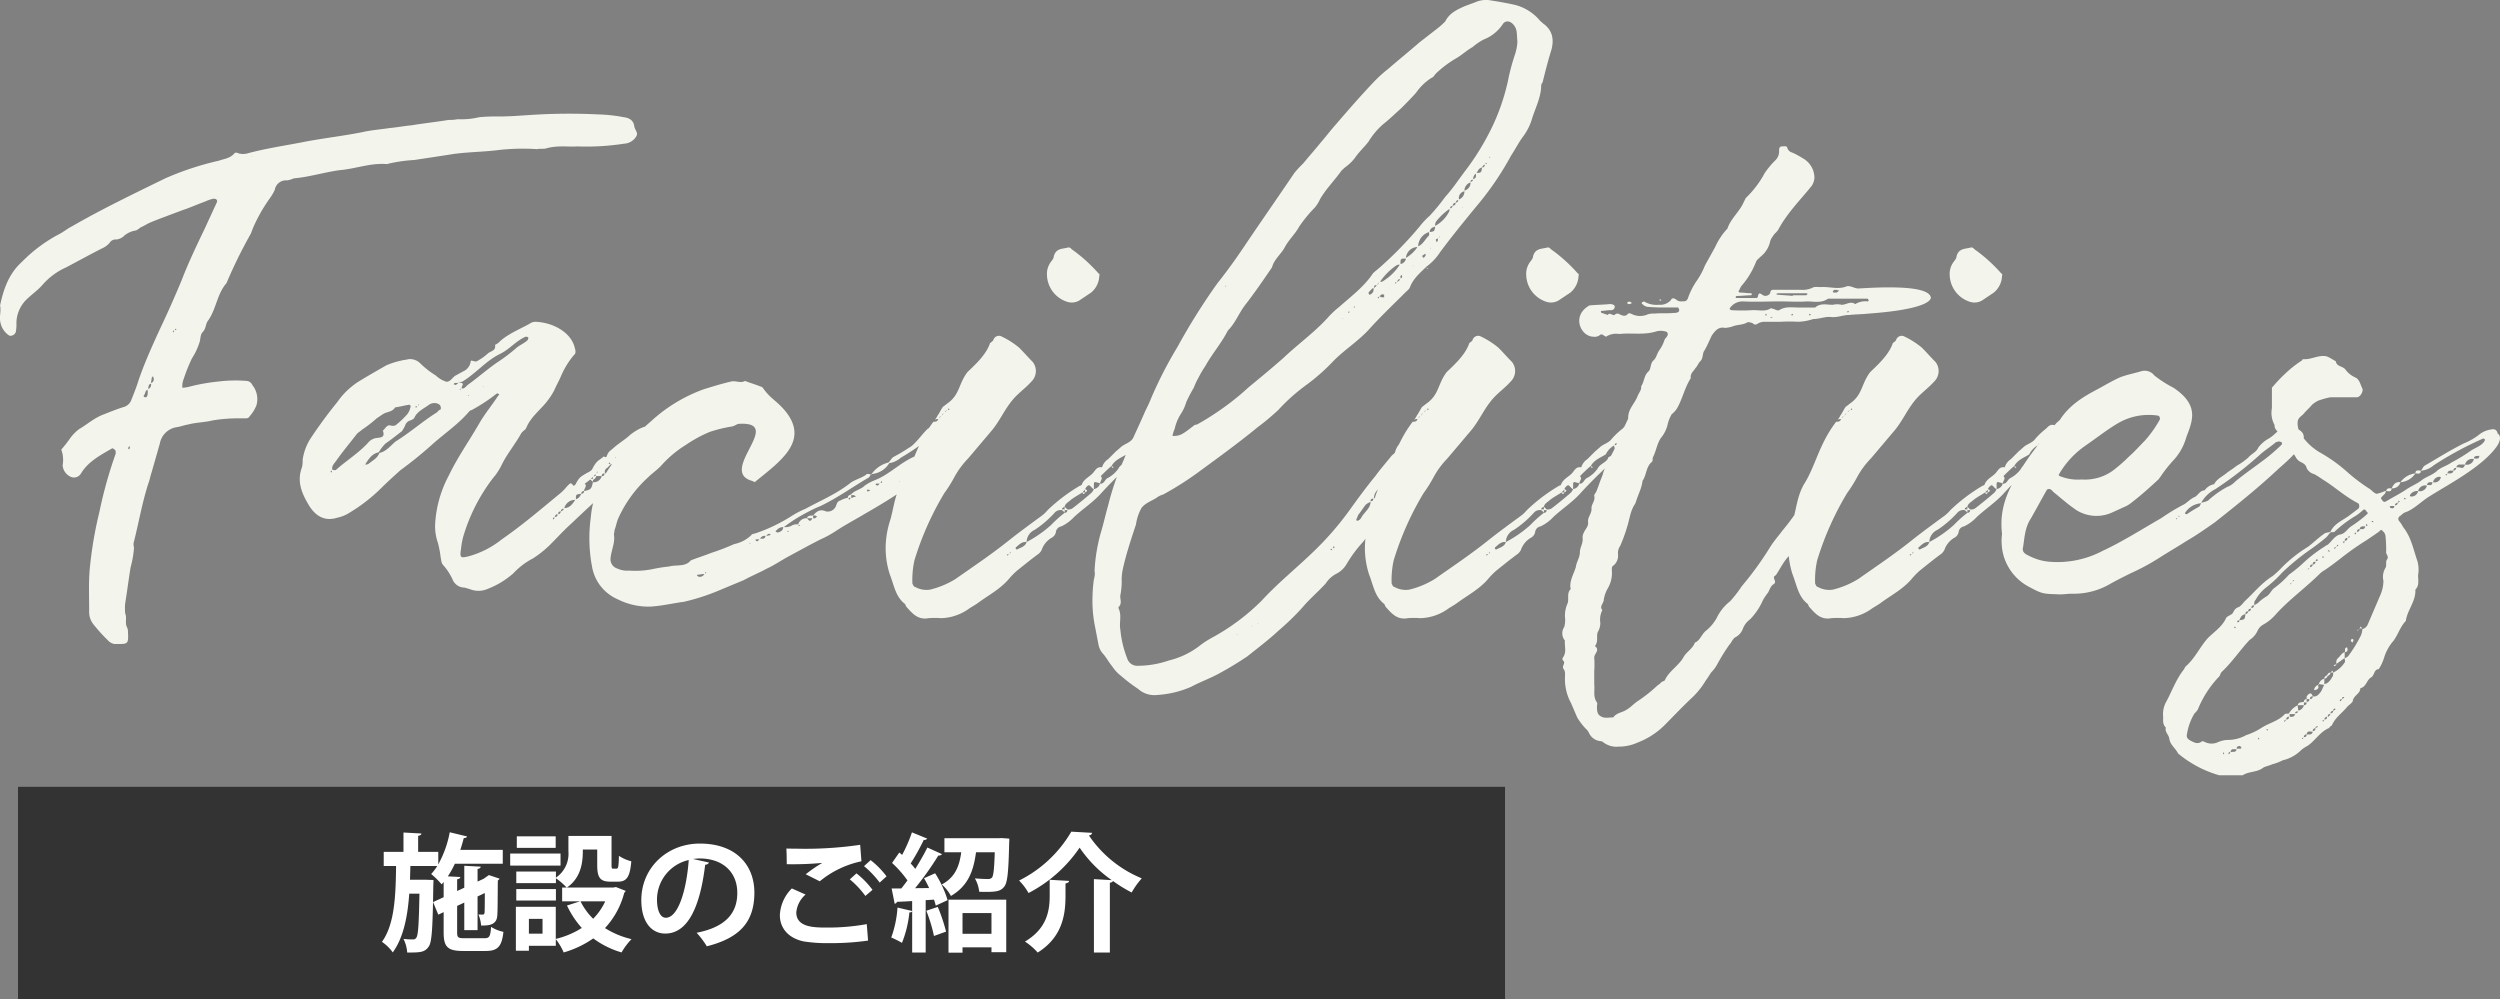 <svg xmlns="http://www.w3.org/2000/svg" width="470.737" height="188.152" viewBox="0 0 470.737 188.152">
  <rect x="0" y="0" width="470.737" height="188.152" fill="#808080" stroke="none"/>
  <g id="グループ_443" data-name="グループ 443" transform="translate(-336.611 -249.848)">
    <rect id="長方形_103" data-name="長方形 103" width="280" height="40" transform="translate(340 398)" fill="#333"/>
    <g id="Outline" transform="translate(145.146 -127.905)" style="isolation: isolate">
      <path id="パス_183" data-name="パス 183" d="M109.056-87.3c-.128-1.152-.9-1.664-2.048-1.792A28.208,28.208,0,0,0,102.4-89.6a110.2,110.2,0,0,0-11.264,0c-2.56.128-5.12.384-7.68.384a33.537,33.537,0,0,0-3.584.128,14.827,14.827,0,0,1-4.1.384,7.3,7.3,0,0,1-1.664.128c-2.3.384-4.736.64-7.04,1.024-1.408.128-2.688.384-4.1.512-1.664.256-3.456.384-5.12.768-3.84.768-7.552,1.152-11.392,1.92-3.328.64-6.784,1.152-10.112,2.048a3.264,3.264,0,0,1-1.92,0c-.128-.128-.64-.128-.64,0-.9,1.024-1.92,1.024-2.944,1.408a55.04,55.04,0,0,0-10.112,3.328c-6.016,2.944-11.9,5.76-17.664,9.088-.768.384-1.536,1.024-2.3,1.408a28.055,28.055,0,0,0-7.04,5.248c-2.432,2.176-3.456,5.12-4.1,8.192.256,1.152-.256,2.176.128,3.456A3.816,3.816,0,0,0-8.7-48c.384.256,1.152-.128,1.28-.64A6.762,6.762,0,0,0-7.3-50.3,6.321,6.321,0,0,1-5.5-54.656c1.024-1.024,2.176-1.792,3.072-2.816A12.829,12.829,0,0,1,2.048-60.8c2.432-1.28,4.736-2.56,7.04-3.712a3.986,3.986,0,0,0,1.152-.9,1.3,1.3,0,0,1,1.28-.64,2.527,2.527,0,0,0,1.536-.768,4.454,4.454,0,0,1,1.92-.9c.384,0,.768-.384,1.152-.64.64-.256,1.152-.64,1.792-.9.9-.384,1.92-.768,2.944-1.152l3.072-1.152c1.536-.512,2.944-1.152,4.352-1.664a7.216,7.216,0,0,1,1.536-.512c.512,0,.768.256.64.64L28.16-68.1c-1.536,3.2-3.072,6.4-4.352,9.728-1.28,3.072-2.688,6.272-4.1,9.216C18.3-46.08,16.9-43.008,15.744-39.68c-.384,1.28-.9,2.56-1.408,3.84a2.113,2.113,0,0,1-1.28,1.28c-1.28.384-2.56.9-3.84,1.408-1.792.64-3.2,1.92-4.736,2.816A8.689,8.689,0,0,0,2.944-28.8a28.115,28.115,0,0,1-1.792,2.3,5.681,5.681,0,0,1,.256,2.944A2.539,2.539,0,0,0,2.688-21.5a1.521,1.521,0,0,0,2.176-.512c1.408-2.3,3.712-3.456,5.888-4.736a1.135,1.135,0,0,1,.64.512v.512A82.625,82.625,0,0,0,8.32-14.72a74.973,74.973,0,0,0-1.792,10.5C6.272-1.536,6.4,1.152,6.4,3.84a3.8,3.8,0,0,0,.9,2.688A32.044,32.044,0,0,0,10.112,9.6a1.906,1.906,0,0,0,1.152.512c2.56,0,2.56.128,2.432-2.56,0-.256-.128-.384-.128-.512-.512-.9,0-1.792-.384-2.688a9.624,9.624,0,0,1,0-1.92c.384-2.3.64-4.48,1.024-6.784a18.793,18.793,0,0,0,.64-3.712,1.776,1.776,0,0,1,0-1.152c.9-3.584,1.536-7.3,2.688-10.88.256-.64.384-1.408.64-2.176l1.536-5.376a3.8,3.8,0,0,1,3.2-3.072c.768-.128,1.408-.384,2.176-.512C26.5-31.616,28.16-31.616,29.7-32a29.955,29.955,0,0,1,4.864-.384h1.408a.7.7,0,0,0,.64-.384,6.877,6.877,0,0,0,1.28-2.048,4.231,4.231,0,0,0-.768-3.84,1.271,1.271,0,0,0-1.024-.768,26.391,26.391,0,0,0-5.5.128,35.76,35.76,0,0,0-5.12.9,6.425,6.425,0,0,1-1.536.256,3.78,3.78,0,0,1,.256-1.664,34.293,34.293,0,0,1,1.536-3.84,12.458,12.458,0,0,0,1.408-2.944c.256-.64.128-1.536.64-2.048.64-.64.512-1.536,1.024-2.176,1.536-2.176,1.664-4.992,3.456-7.04A90.3,90.3,0,0,1,36.864-67.2c.128-.384.256-.64.384-1.024a30.469,30.469,0,0,1,3.2-5.632,9.547,9.547,0,0,0,.9-1.536,2.134,2.134,0,0,1,2.3-1.792,4.876,4.876,0,0,0,1.28-.384c2.944-.256,5.76-1.152,8.576-1.536,3.072-.256,5.888-1.408,8.96-1.152.128,0,.384-.128.512-.128a28.5,28.5,0,0,1,4.608-.64c2.56-.384,5.12-.768,7.552-1.152,2.944-.384,5.888-.384,8.7-.768a41.565,41.565,0,0,1,6.912-.128c.512-.128,1.152,0,1.664-.128,2.176-.64,4.352-.256,5.888-.384a46.879,46.879,0,0,0,8.832-.512,2.808,2.808,0,0,0,2.3-1.408C109.824-86.144,109.184-86.656,109.056-87.3Zm-95.1,60.8-.256-.256c.128-.128.128-.256.256-.384l.128.128C14.08-26.88,13.952-26.624,13.952-26.5Zm3.2-9.856H16.9a.275.275,0,0,1-.256-.256c.384-.384.256-1.024.768-1.152C17.408-37.376,17.536-36.736,17.152-36.352Zm.384-1.536c0-.384,0-.9.512-1.024A.941.941,0,0,1,17.536-37.888Zm.512-1.152c0-.384.128-.64.128-1.024l.256-.256c0,.128.128.384.128.512A.7.7,0,0,1,18.048-39.04ZM22.4-48.9c0,.128-.128.256-.128.384C22.016-48.9,22.272-48.9,22.4-48.9Zm.128-.128c0-.128.128-.128.128-.256C23.04-49.024,22.656-49.024,22.528-49.024ZM37.12-81.664l-.128-.128h.128Zm75.52,51.456a1.527,1.527,0,0,0-1.152-.64c-.768-.128-2.816,1.152-3.456,1.792-.9.768-1.92,1.408-2.816,2.176-.384.384-.9.64-1.152,1.152-.256.384-.128.9-.768.512-.384.384-.9.64-1.28,1.024a5.286,5.286,0,0,0-.9,1.408,2.3,2.3,0,0,1-.9.64c-1.536.9-1.536.9-2.3,2.3a.632.632,0,0,1-.384.128c-.512-.9-.768-.128-1.152.128a8.723,8.723,0,0,1-1.536,1.536C91.264-15.1,87.808-12.16,84.1-9.6a17.173,17.173,0,0,1-6.272,3.2c-1.536.384-1.664.256-1.408-1.408A15.657,15.657,0,0,1,76.8-9.984,33.882,33.882,0,0,1,82.432-21.12,10.979,10.979,0,0,0,84.1-23.68c1.024-2.048,2.432-3.712,3.584-5.76.256-.512.9-.768,1.024-1.152.768-1.92,2.432-3.2,3.712-4.736a14.431,14.431,0,0,0,1.536-2.3c.384-.9.9-1.792,1.28-2.688a15.742,15.742,0,0,1,2.432-3.968c.512-.384.256-1.024.128-1.536-.768-2.816-4.1-4.608-7.3-4.736a1.9,1.9,0,0,0-.768.128c-1.92,1.152-4.1,1.92-5.888,3.456a3.08,3.08,0,0,1-1.024.768c.256,1.152-.9,1.152-1.408,1.664a9.086,9.086,0,0,1-1.792,1.28c-.128.128-.512.256-.64.128-.384,0-.768-.384-.768.256a2.385,2.385,0,0,1-1.152,1.536c-.512.256-1.152.64-1.664.9-.64.384-1.024,1.28-1.792,1.152a5.115,5.115,0,0,1-1.92-1.152,16.659,16.659,0,0,1-2.944-2.3,2.7,2.7,0,0,0-2.3-.768c-.384.128-.9.128-1.28.256a14.582,14.582,0,0,0-2.816.9c-1.792,1.024-3.584,2.048-5.248,3.072a14.174,14.174,0,0,0-3.968,3.84,83.892,83.892,0,0,0-4.992,6.784,10.02,10.02,0,0,0-1.536,4.1,5.251,5.251,0,0,1-.128,1.408c-1.024,2.688,0,4.992,1.408,7.3,1.152,1.792,2.816,2.944,5.248,2.176a6.975,6.975,0,0,0,2.432-1.024,31.449,31.449,0,0,0,5.632-4.352c1.28-1.28,2.56-2.432,3.84-3.584a74.817,74.817,0,0,0,6.144-4.992c2.176-1.92,4.608-3.584,6.528-5.76.256-.256.384-.512.64-.512a31.932,31.932,0,0,0,4.864-3.2,1.289,1.289,0,0,0,.384.128c0,.128,0,.256-.128.256-1.152,1.792-2.56,3.456-3.584,5.248-1.92,3.328-4.1,6.4-5.76,9.856a21.912,21.912,0,0,0-2.56,8.96,9.321,9.321,0,0,0,.512,3.712,19.872,19.872,0,0,1,.512,2.688c.128.64.128,1.152.512,1.536A10.571,10.571,0,0,1,74.88-1.92,2.44,2.44,0,0,0,77.056-.512c.512.128.9.256,1.28.384a4.25,4.25,0,0,0,3.072-.128A15.968,15.968,0,0,0,86.272-3.2a13.549,13.549,0,0,1,3.712-2.816,20.052,20.052,0,0,0,3.2-2.56c1.28-1.28,2.56-2.688,3.84-3.84,2.3-2.176,4.608-4.352,6.912-6.4.256-.256.64-.384.9-.64a20.1,20.1,0,0,0,3.072-2.688C109.184-23.936,114.176-27.776,112.64-30.208ZM68.224-34.816c.128,0,.128-.128.128-.256C68.608-34.816,68.352-34.816,68.224-34.816Zm-.128.128c0,.128-.128.256-.128.384C67.712-34.688,67.968-34.688,68.1-34.688ZM51.84-22.4c.128-.128.128-.128.256-.128a.47.47,0,0,1-.128.384A.447.447,0,0,0,51.84-22.4Zm1.152-.384c-.128.256-.512.128-.768.128-.256-.64.256-1.152.64-1.664,1.152-1.664,2.56-3.328,3.84-4.992.256-.384.64-.512,1.024-.9a23.545,23.545,0,0,0,2.816-2.176l1.152-.768c.768-.512,1.792-.384,2.3-1.28.9-.128,1.792-.384,2.688-.512.128,0,.256.256.256.256a3.286,3.286,0,0,1-.64,1.536A16.484,16.484,0,0,1,64.128-31.1c-.128.128-.512.128-.768.128-.9-.384-1.152.512-1.664.9.512,1.408-.512,1.28-1.28,1.408a2.439,2.439,0,0,0-1.28.64C57.344-25.984,55.04-24.576,52.992-22.784Zm5.12-.768-.128.128A.125.125,0,0,1,58.112-23.552Zm14.464-10.5a1.278,1.278,0,0,0-.64.512c-2.688,1.664-5.12,3.84-7.808,5.5-.64.512-1.152,1.152-1.92,1.664a3.163,3.163,0,0,1-1.152.512c-.384,1.024-1.28,1.408-2.048,2.048a.959.959,0,0,1-.64.128c.64-1.024,1.28-2.048,2.56-2.3a8.217,8.217,0,0,1,1.28-1.664c1.152-.768,2.048-1.536,3.072-2.3a5.188,5.188,0,0,0,.64-1.152,1.433,1.433,0,0,1,1.024-.9,2.8,2.8,0,0,0,.64-.384c.512-1.28,1.792-1.792,2.816-2.56a1.781,1.781,0,0,1,1.792-.128A.858.858,0,0,1,72.576-34.048Zm2.816-4.608a1.289,1.289,0,0,0-.384-.128c.128-.128.128-.256.256-.256h.64A1.767,1.767,0,0,1,75.392-38.656Zm1.024.64a.47.47,0,0,0-.128.384C76.032-38.016,76.288-37.888,76.416-38.016Zm1.408,1.408-.128-.128h.256Zm2.688-1.664.128-.128v.128Zm-2.688-.512c-.512.384-.768.9-1.28.768a.77.77,0,0,1,.128-.512c.128-.256.128-.512-.256-.512-.128-.128-.256-.128-.512-.128.128-.128.64,0,.768-.128,2.56-1.536,4.48-3.968,7.168-5.248,1.792-.9,2.944-2.432,4.736-3.2a.77.77,0,0,1,.512.128.77.77,0,0,1-.128.512c-.512.512-1.408.9-2.048,1.408a32.77,32.77,0,0,1-3.328,2.56C81.792-41.984,79.616-40.064,77.824-38.784ZM109.44-27.776v.128a.125.125,0,0,0-.128-.128Zm-2.176,1.92h-.384c0-.128.128-.256.256-.384C107.136-26.112,107.264-25.984,107.264-25.856Zm-.512,0v.512c-.128-.128-.256-.128-.384-.256C106.5-25.728,106.624-25.728,106.752-25.856Zm-1.152.9v.128c0-.128-.128-.128-.128-.256A.125.125,0,0,1,105.6-24.96Zm-1.024,1.28c-.128-.128-.256-.128-.384-.256C104.576-24.192,104.448-23.936,104.576-23.68Zm-2.56,1.28c.256.256,0,.256-.128.256C102.016-22.144,102.016-22.272,102.016-22.4Zm-.256.9h-.384l.384-.384Zm-.512.128v.384h-.384ZM94.08-13.7c-.128.128-.128.256-.256.384C93.568-13.7,93.824-13.7,94.08-13.7Zm0-.128a.551.551,0,0,1,.512-.512C94.592-13.952,94.464-13.824,94.08-13.824Zm.64-.512c0-.384.128-.512.512-.512C95.1-14.464,94.976-14.336,94.72-14.336Zm.512-.512a.469.469,0,0,1,.512-.512C95.744-15.1,95.488-14.976,95.232-14.848Zm.64-.64a2.075,2.075,0,0,1,2.048-1.536C97.408-16.256,96.9-15.488,95.872-15.488Zm2.176-1.664c0-.9,0-.9,1.024-1.024C98.816-17.664,98.56-17.28,98.048-17.152Zm1.024-1.024a.469.469,0,0,1,.512-.512A.469.469,0,0,1,99.072-18.176Zm.512-.512c0-.512.64-.9.128-1.408a7.1,7.1,0,0,0,1.024-.768c.128.128.384.256.512.512C100.992-19.072,100.864-18.944,99.584-18.688Zm1.664-1.664c0-.256,0-.384.128-.512a.9.9,0,0,0,.512-.64h1.024A1.557,1.557,0,0,1,101.248-20.352Zm1.664-1.152a.469.469,0,0,1,.512-.512C103.424-21.632,103.3-21.5,102.912-21.5Zm1.152-.64a.77.77,0,0,1-.512.128.806.806,0,0,1,.384-1.024l.64-.64a1.562,1.562,0,0,0,1.152-1.024c.384-.128.9-.128,1.152-.64.128-.128.256-.384.512-.512h1.024c0,.128,0,.384-.128.384C106.88-24.32,105.472-23.168,104.064-22.144Zm4.352-3.712a2.8,2.8,0,0,1,.384-.64c.256-.384.512-.64.768-1.024h.512l.256.256A2.08,2.08,0,0,1,108.416-25.856Zm45.312,3.968v0a.125.125,0,0,0-.128.128h.128ZM167.68-29.7c-.64-1.152-1.792-.9-2.944-.9a1.088,1.088,0,0,0-.64.384c-.768.768-1.408,1.664-2.176,2.432a5.012,5.012,0,0,1-1.28,1.024,32.375,32.375,0,0,1-2.816,1.664c-.384.256-.512.64-.9,1.024a5.581,5.581,0,0,0-3.2,2.176,4.231,4.231,0,0,0,3.328-2.048,4.307,4.307,0,0,0,2.176-1.024,40.013,40.013,0,0,0,5.376-3.712c.256-.128.64-.384,1.024,0,.256.256.256,1.024-.128,1.152a8.118,8.118,0,0,0-2.944,2.048c-3.072,1.024-5.248,3.584-8.192,4.736a9.143,9.143,0,0,0-1.92,1.024c-.768.768-1.92.9-2.56,1.664-.384.128-.64.256-.64.64a4.585,4.585,0,0,0-1.408.512c-.512.128-.64.512-.768.9a1.685,1.685,0,0,1-1.92,1.152c-1.152-.512-1.792,0-2.432.768-.512,0-1.024,0-1.152.512a1.652,1.652,0,0,0-1.664,1.152,2.5,2.5,0,0,0-1.024.128,2.487,2.487,0,0,1-1.664.384,29.4,29.4,0,0,1,4.224-2.688,25.581,25.581,0,0,1,2.688-1.28c3.2-1.536,6.016-3.584,9.088-5.376.128-.128.256-.384.384-.512-.256-.128-.768-.256-.9,0-.9.64-2.048.9-2.944,1.536-2.56,2.048-5.632,3.328-8.448,4.864a17.794,17.794,0,0,0-2.688,1.408,31.871,31.871,0,0,1-6.656,3.2c-.384.128-.768.128-.9.384a6.449,6.449,0,0,1-3.2,1.664A43.809,43.809,0,0,1,123.52-7.04c-1.28.512-2.56.9-3.84,1.408-1.024,1.28-2.688.768-4.1,1.152a27.72,27.72,0,0,0-3.2.512,16.6,16.6,0,0,1-4.352.256,4.372,4.372,0,0,1-2.176-.384,1.819,1.819,0,0,1-1.28-1.92c.128-1.536.9-2.944.64-4.48,0-.256.128-.64.128-.9.256-.64.384-1.408.64-2.048a23.494,23.494,0,0,1,5.5-7.68c.9-.9,2.048-1.664,2.816-2.56a20.969,20.969,0,0,1,4.48-3.712,25.012,25.012,0,0,1,4.48-2.432,25.353,25.353,0,0,1,4.224-1.024c1.152-.384.64-.512,1.92-.512,7.424,0-4.48,8.96,1.792,10.752.256.128.384.128.512.256,4.864-3.968,10.5-7.808,5.632-13.568-1.664-1.92-2.688-2.176-4.1-4.224a.97.97,0,0,0-.512-.256c-.9-.384-1.92-.64-2.816-1.024-.9.512-1.792-.128-2.688.128-1.664.384-3.328.9-4.992,1.408a29.346,29.346,0,0,0-9.984,6.016,45.119,45.119,0,0,0-8.32,9.472,18.31,18.31,0,0,0-3.072,8.7,28.738,28.738,0,0,0,.256,9.344,8.174,8.174,0,0,0,4.736,6.016,12.914,12.914,0,0,0,6.272,1.408c2.176-.128,4.224-.64,6.272-.9A40.459,40.459,0,0,0,125.056,0l4.608-1.92c1.408-.768,2.944-1.408,4.352-2.176,1.408-.64,2.688-1.536,4.1-2.3,1.92-1.024,3.968-2.176,6.016-3.2a19.779,19.779,0,0,0,2.816-1.536c1.536-1.024,3.2-1.92,4.736-2.816C154.88-15.872,170.24-24.064,167.68-29.7ZM121.216-2.56c-.128,0-.256-.128-.384-.256l.128-.128c.384,0,.9-.128,1.28-.128A.941.941,0,0,1,121.216-2.56Zm1.152-.64a.4.4,0,0,1,.128-.256.125.125,0,0,0,.128.128C122.5-3.2,122.5-3.2,122.368-3.2Zm8.32-5.632.128-.128.128.128Zm1.536-.384c-.128,0-.256-.128-.384-.256l.128-.128h.64Zm.512-.512a.941.941,0,0,1,1.024-.512C133.632-9.6,133.248-9.728,132.736-9.728Zm1.792-.64a5.544,5.544,0,0,1-.64.128c.128-.128.256-.384.512-.384,0-.128.256.128.384.128C134.656-10.5,134.656-10.368,134.528-10.368Zm1.536-.512c-.128,0-.256-.128-.384-.128,0-.128,0-.256.128-.256a1.575,1.575,0,0,1,1.28-.64C137.088-11.264,136.576-11.008,136.064-10.88Zm1.792-.128.128-.256.128.256Zm2.048-1.408c.128.128.256.128.384.256C139.9-12.032,140.032-12.288,139.9-12.416Zm1.664-1.152h1.024C142.208-12.928,142.08-12.928,141.568-13.568Zm1.536,0h-.384v-.512h.384c.128,0,.256.128.384.256C143.36-13.824,143.232-13.7,143.1-13.568Zm6.272-3.84h.384c0,.128-.128.256-.256.384C149.5-17.152,149.376-17.28,149.376-17.408Zm.9-.128a.47.47,0,0,1-.384.128v-.512h.384a.97.97,0,0,1,.512.256C150.656-17.664,150.528-17.536,150.272-17.536Zm2.688-1.024c0-.128-.128-.256-.128-.384h.384c.128,0,.128.128.256.128C153.344-18.688,153.088-18.688,152.96-18.56Zm1.92-1.152c-.128,0-.256-.128-.384-.128,0-.128,0-.256.128-.256h.64Zm.512-.512c.128-.128.128-.256.256-.384C155.776-20.224,155.648-20.224,155.392-20.224Zm3.584-.128-.128-.128h.128Zm1.024-.64v-.128l.128.128Zm47.488-8.7c-.384-.384.128-.512-.256-.9-.9-.768-1.536-.768-2.3.128a14.553,14.553,0,0,0-2.048,1.92c-.64.9-1.792,1.024-2.432,1.792-.256.128-.384.384-.64.512L198.272-24.7a2.753,2.753,0,0,0-1.152,1.536c-.9-.128-1.152.384-1.664,1.024-.64.768-1.792,1.152-2.176,2.3-.128.128-.384.128-.512.256a32.541,32.541,0,0,0-5.888,4.48,6.709,6.709,0,0,1-1.408,1.28c-1.92,1.408-3.84,2.816-5.632,4.224-3.328,2.688-6.784,4.992-10.24,7.424a16.36,16.36,0,0,1-4.864,2.048A4.307,4.307,0,0,1,161.92-.64c-.256,0-.384-.384-.512-.64a17.194,17.194,0,0,1,.384-4.352A56.26,56.26,0,0,1,167.424-18.3a24.834,24.834,0,0,0,1.92-3.072,16.09,16.09,0,0,1,2.56-3.456l4.224-4.992c1.792-2.048,2.56-4.224,4.352-6.272,1.024-1.152,2.3-2.048,3.328-3.2a2.767,2.767,0,0,0,.256-3.712c-.9-.9-1.664-1.792-2.56-2.688a15.811,15.811,0,0,0-3.456-2.176,1.108,1.108,0,0,0-1.408.768c-.128.256-.64.512-.64.64-.768,2.3-3.328,4.48-4.224,5.376-1.664,2.176-1.408,4.1-3.584,5.76-.384.256-.64.512-1.024.768-.384.512-.64,1.152-1.024,1.664a2.678,2.678,0,0,1-.512.768,1.392,1.392,0,0,1,.64-.128c-.128.512-.512.512-.9.512-3.328,4.352-3.84,8.32-6.144,11.9-1.152,2.176-1.28,3.968-1.92,6.4a17.4,17.4,0,0,0-.9,4.48,15.9,15.9,0,0,0,.768,6.016c.768,1.92,1.024,4.1,2.816,5.5.128.128.128.256.256.512,1.152,1.28,2.176,2.56,4.224,2.176a13.848,13.848,0,0,1,2.3,0,9.371,9.371,0,0,0,5.12-1.664c.512-.384,1.28-.768,1.792-1.152C175.744.9,178.048-.256,179.712-2.3a14.6,14.6,0,0,1,1.408-1.408c1.28-1.024,2.688-2.176,4.1-3.2a2.792,2.792,0,0,0,.512-.64,4.266,4.266,0,0,1,2.048-2.432,1.633,1.633,0,0,0,.64-.9,1.231,1.231,0,0,1,1.024-1.152,7.965,7.965,0,0,0,2.432-1.792c1.664-1.536,3.456-2.688,4.992-4.352,1.152-1.28,2.3-2.432,3.456-3.584,1.024-.9,1.792-1.92,2.816-2.816s1.536-2.048,2.816-2.816a11.052,11.052,0,0,0,1.664-1.792A.77.77,0,0,0,207.488-29.7Zm-39.3-4.608c.384.384.128.256-.128.384A.47.47,0,0,0,168.192-34.3Zm-.256.384-.384.384Q167.552-33.728,167.936-33.92Zm-.64.64-.384.384Q167.1-33.28,167.3-33.28Zm-.512.512-.384.384Q166.592-32.768,166.784-32.768Zm12.544,26.24c-.256-.256,0-.256.256-.256Zm.384-.384c0-.128.128-.256.128-.384C179.968-6.912,179.84-7.04,179.712-6.912ZM193.92-18.944v.512h-.512Zm-3.84,3.2v.512h-.512C189.568-15.488,189.824-15.616,190.08-15.744ZM181.12-7.68a.447.447,0,0,1-.256-.128v-.256c.64-.512,1.152-1.152,2.048-1.024C182.656-8.192,181.76-8.064,181.12-7.68Zm6.4-4.608a22.823,22.823,0,0,1-4.608,3.2,2.593,2.593,0,0,1,1.536-2.3,19.421,19.421,0,0,0,3.84-3.328,1.547,1.547,0,0,1,1.28-.384c.128.128.384.256.512.512A21.908,21.908,0,0,0,187.52-12.288Zm2.56-2.3V-15.1h.512A.469.469,0,0,1,190.08-14.592Zm5.12-3.84c-1.152,1.024-2.432,2.048-3.584,2.944a1.379,1.379,0,0,1-1.024.256l-.512-.512c.128-.64.768-.9,1.152-1.28.64-.512,1.408-.9,2.176-1.408.128.384.384.384.512,0,.512-.256.512-.384,0-.64.128-.128.128-.256.256-.384.512-.512.512-.384,1.024.128.128.128.256.256.384.256A2.8,2.8,0,0,1,195.2-18.432Zm7.04-6.656c-.256,1.024-1.536,1.152-2.048,2.176a5.738,5.738,0,0,1-2.048,1.792c-.512.256-.64,1.152-1.408,1.024a1.376,1.376,0,0,1-1.152,1.024v-.64c0-.768,0-.768.9-.512.128,0,.128,0,.256.128,0-.512.64-.9.128-1.408.64-.64,1.28-1.28,2.048-1.92.64-1.152,1.792-1.536,2.816-2.176a3.89,3.89,0,0,1,1.536-1.664A1.616,1.616,0,0,1,202.24-25.088Zm1.152-2.3c.128-.384.512-.384,1.024-.384C204.288-27.264,203.776-27.264,203.392-27.392Zm1.024-.512c0-.256.256-.384.512-.512C204.928-28.032,204.8-27.9,204.416-27.9Zm1.152-1.152c.128,0,.128-.128.256-.256C205.952-28.928,205.824-29.056,205.568-29.056ZM190.72-54.272a2.889,2.889,0,0,0,2.048-.256l2.3-1.536a4.272,4.272,0,0,0,1.536-3.2.245.245,0,0,0-.128-.384,29.266,29.266,0,0,0-5.12-4.608.616.616,0,0,0-.768-.256c-1.024.256-2.176.128-2.56,1.664,0,.384-.384.768-.64,1.152a3.712,3.712,0,0,0-.64,2.3A5.456,5.456,0,0,0,190.72-54.272Zm8.576,31.1c-.128-.128-.256-.128-.384-.256C199.04-23.168,198.912-22.912,199.3-23.168Zm-.384-.256Zm81.408-83.2c-.256-.128-.384-.384-.64-.512a9.024,9.024,0,0,0-4.736-3.072c-1.664-.384-3.2-.64-4.864-.9a4.942,4.942,0,0,0-2.688.384c-.64.256-1.408.512-2.048.768-1.408.64-2.816,1.28-3.584,2.816a12.746,12.746,0,0,1-1.408,1.28l-3.456,2.688c-1.92,1.664-3.968,3.328-5.888,4.992a24.262,24.262,0,0,0-2.688,2.432c-2.56,2.688-4.992,5.5-7.424,8.32-.9,1.024-1.664,2.048-2.56,3.072-1.024,1.28-2.176,2.56-3.328,3.968a22.884,22.884,0,0,0-1.664,1.792c-2.944,4.352-5.888,8.576-8.832,12.928-1.792,2.688-3.584,5.248-5.632,7.808a118.172,118.172,0,0,0-7.552,12.032,77.63,77.63,0,0,0-4.992,9.728c-.384,1.024-.9,1.92-1.28,2.816-1.28,2.944-2.688,5.76-3.84,8.7A52.217,52.217,0,0,0,198.272-16c-.512,1.792-.9,3.584-1.408,5.248a32.35,32.35,0,0,0-1.152,7.04,3.685,3.685,0,0,1-.128,1.664,26.949,26.949,0,0,0-.256,3.2,24.172,24.172,0,0,0,.384,5.248c.256,1.28.512,2.688.768,3.968a3.493,3.493,0,0,0,.9,1.664c.64.768,1.024,1.536,1.664,2.3a7.3,7.3,0,0,0,1.664,1.792,30.055,30.055,0,0,0,3.2,2.432,4.529,4.529,0,0,0,3.584,1.152,18.737,18.737,0,0,0,6.4-1.536c1.664-.9,3.456-1.536,5.12-2.432a62.976,62.976,0,0,0,5.5-3.328c1.92-1.536,3.968-3.072,5.888-4.864A47.712,47.712,0,0,0,234.88,3.2c1.28-1.536,2.944-2.944,4.352-4.48a5.28,5.28,0,0,1,2.176-1.92A4.786,4.786,0,0,0,243.2-4.992,24.843,24.843,0,0,1,245.888-8.7c1.536-1.536,2.3-4.1,3.712-5.632a11.367,11.367,0,0,0,2.048-2.816c.768-1.408.768-3.584,2.3-4.352.128,0,.256-.256.384-.384,2.688-5.5,3.2-6.528,2.688-7.808-.128-.384-.64-.384-1.024-.128-1.408,1.152-3.2,1.792-3.712,3.84-.128.256-.384.384-.64.64-1.024,1.28-2.048,2.432-3.072,3.84-1.792,2.176-3.456,4.48-5.12,6.784a56.942,56.942,0,0,1-6.912,7.808c-3.072,2.944-6.4,5.632-9.344,8.832a40.392,40.392,0,0,1-9.216,6.912,17.58,17.58,0,0,0-2.56,1.664,15.282,15.282,0,0,1-5.632,2.688,18.369,18.369,0,0,1-5.888,1.024,1.973,1.973,0,0,1-2.048-1.408,19.389,19.389,0,0,1-1.28-5.376c-.256-1.28.256-2.56-.256-3.84-.128-.256-.128-.512,0-.512.64-.768.128-1.408.256-2.176a14.177,14.177,0,0,0,.256-2.432,9.584,9.584,0,0,1,.256-2.688c.64-2.816,1.536-5.5,2.432-8.192a8.711,8.711,0,0,1,1.024-3.072c.64-.9,1.792-1.28,2.816-1.92a4,4,0,0,1,1.28-.64,58.692,58.692,0,0,0,6.656-4.224c3.84-2.816,7.552-5.5,11.136-8.448a46.232,46.232,0,0,0,3.84-3.2,35.448,35.448,0,0,1,5.12-4.608,37.495,37.495,0,0,0,5.376-4.736c2.048-2.048,4.48-3.584,6.528-5.76,2.176-2.432,4.608-4.736,6.912-7.04.384-.384.768-.64.9-1.024.64-1.664,1.92-2.688,3.072-3.84v.128h0v-.128a10.281,10.281,0,0,0,2.56-2.688c2.176-2.944,4.48-5.76,6.784-8.576a56.815,56.815,0,0,0,6.656-9.728c.768-1.152,1.408-2.432,2.176-3.456a10.92,10.92,0,0,0,1.664-3.2c.64-2.176,1.792-4.224,1.792-6.528a.97.97,0,0,1,.256-.512c.512-2.048,1.024-4.1,1.664-6.144C282.24-103.68,281.984-105.344,280.32-106.624ZM250.752-20.992a.125.125,0,0,1,.128.128c0,.128-.128.128-.128.256,0-.128-.128-.128-.128-.256Zm-.9,1.152c0-.128.128-.128.256,0l.128.128a4.583,4.583,0,0,1-1.92,2.432C248.32-18.56,249.216-19.072,249.856-19.84Zm-1.664,2.56c0,.384-.128.512-.512.512A.469.469,0,0,1,248.192-17.28Zm-3.2,3.968c.128-.256.256-.64.384-.9.512-.64.9-1.28,1.408-1.92a3.209,3.209,0,0,1,.9-.512c0,1.152-1.152,1.92-1.664,2.816C245.632-13.056,244.992-12.928,244.992-13.312ZM240.64-7.936a.47.47,0,0,1,.128-.384C241.024-7.936,240.768-7.936,240.64-7.936Zm-.128.128c-.128.128-.128.256-.256.256C240-7.808,240.256-7.808,240.512-7.808ZM226.432,6.144l.128.128h-.128Zm-1.024.512v.128h-.128ZM222.592,8.32v.128l-.128-.128Zm-9.344,4.48h0Zm7.168-70.144v.256l-.128-.256Zm22.016,6.272V-51.2h.128Zm1.28-1.408c0,.128,0,.128-.128.256C243.328-52.48,243.584-52.48,243.712-52.48Zm.128-.256.384-.384Zm.64-.512a.447.447,0,0,0,.128-.256l.128.128C244.736-53.248,244.608-53.248,244.48-53.248Zm3.328-2.56a.47.47,0,0,1-.384.128.632.632,0,0,1-.128-.384,5.913,5.913,0,0,1,.9-.9A.972.972,0,0,1,247.808-55.808Zm.512-1.152c0-.384.128-.512.512-.512A1,1,0,0,1,248.32-56.96Zm1.024,1.664a.47.47,0,0,0-.128.384C248.832-55.3,249.088-55.168,249.344-55.3Zm-.512-2.3a1.767,1.767,0,0,0,.512-.384C249.216-57.728,249.088-57.6,248.832-57.6Zm1.024,2.432c-.128,0-.256-.128-.512-.128.128-.128.256-.384.384-.384.128-.128.384,0,.512,0v.512Zm0-2.944h-.384a11.687,11.687,0,0,1,3.072-3.072.959.959,0,0,1,.64-.128A9.95,9.95,0,0,1,249.856-58.112Zm2.688.128a.4.4,0,0,1-.128.256C252.16-58.112,252.416-57.984,252.544-57.984Zm.128-.128c.128-.256.256-.512.512-.512A.551.551,0,0,1,252.672-58.112Zm.9-.768a.447.447,0,0,1-.256.128v-.384c0-.128.128-.128.256-.256C253.568-59.264,253.7-59.008,253.568-58.88Zm-.256-2.56c0-1.024,0-1.024,1.024-1.024A1.22,1.22,0,0,1,253.312-61.44Zm1.024-1.152a2.225,2.225,0,0,1,2.176-2.048A6.623,6.623,0,0,1,254.336-62.592Zm1.28,1.536.128-.128v.128Zm2.432-2.048c0,.128-.256.384-.384.512-.128-.128-.256-.256-.256-.384.128-.128.384-.256.512-.384C258.048-63.36,258.048-63.232,258.048-63.1Zm.512-3.584c-.64.64-1.024,1.536-1.92,1.92a2.882,2.882,0,0,1,2.048-2.688C258.688-67.2,258.816-66.816,258.56-66.688Zm.384,2.3v-.128l.128.128Zm-.128-3.072c0-.64.512-.9,1.024-1.024C259.712-67.584,259.712-67.584,258.816-67.456Zm1.536,1.536c0,.128-.128.256-.256.384,0-.128-.128-.384-.128-.512.128-.128.256-.128.384-.256Zm.256-.512h-.128c.128,0,.128-.128.256-.256A.447.447,0,0,1,260.608-66.432Zm-.768-2.176a1.623,1.623,0,0,1,.128-.768,11.55,11.55,0,0,1,2.56-2.432v.384A6.369,6.369,0,0,1,259.84-68.608Zm2.816-3.328c0-.256.128-.384.512-.512C263.04-72.064,262.912-71.936,262.656-71.936Zm.512-.512a.469.469,0,0,1,.512-.512C263.68-72.576,263.552-72.448,263.168-72.448Zm.512-.512c.128-.384.256-.512.512-.512C264.192-73.216,264.064-73.088,263.68-72.96Zm.64-.64a1.3,1.3,0,0,1,1.024-1.536A1.543,1.543,0,0,1,264.32-73.6Zm.768,1.536-.128-.128h.128Zm.256-3.2A1.654,1.654,0,0,1,266.5-76.8,1.506,1.506,0,0,1,265.344-75.264Zm1.152-1.664c0-.256.128-.384.512-.384C266.88-77.056,266.752-76.928,266.5-76.928Zm.512-.512a1.164,1.164,0,0,1,.512-1.024C267.52-78.08,267.648-77.568,267.008-77.44Zm.64-1.152c.256-.384.384-.9,1.024-1.024C268.544-78.72,268.544-78.592,267.648-78.592Zm1.024-1.024c.128-.256.256-.512.512-.512A.469.469,0,0,1,268.672-79.616Zm.64-.64a.447.447,0,0,1,.128-.256C269.7-80.256,269.44-80.256,269.312-80.256Zm.768-1.152v-.256l.128.128A.125.125,0,0,1,270.08-81.408Zm4.864-19.712a39.848,39.848,0,0,0-1.408,5.248,39.937,39.937,0,0,1-2.944,8.576A48.271,48.271,0,0,1,265.6-79.1c-1.28,1.664-2.432,3.456-3.84,4.992a39.838,39.838,0,0,1-2.944,3.584,14.554,14.554,0,0,0-1.92,2.048,69.56,69.56,0,0,1-8.064,8.192c-.256.128-.384.384-.64.512-1.664,2.56-4.1,4.352-6.4,6.4a16.485,16.485,0,0,0-2.176,2.048c-2.56,2.816-5.632,4.992-8.32,7.552-2.176,1.92-4.352,3.712-6.528,5.5a50.662,50.662,0,0,1-7.168,5.5c-.768.512-1.664,1.024-2.56,1.536a2.9,2.9,0,0,0-.512.128c-2.3,1.792-2.688,2.048-4.1,2.048-.128-.128.384-1.408.384-1.408a8.937,8.937,0,0,1,1.024-2.56,8.489,8.489,0,0,0,1.152-2.432,27.083,27.083,0,0,1,1.408-2.688,12.917,12.917,0,0,1,.9-1.92,19.271,19.271,0,0,1,1.28-2.176c1.28-2.3,3.072-4.352,4.224-6.656,1.408-1.408,2.048-3.2,3.2-4.736,1.792-2.3,3.456-4.736,5.12-7.168.384-1.536,1.792-2.56,2.432-3.84.768-1.408,1.92-2.432,2.688-3.84a25.744,25.744,0,0,1,2.944-3.584,7.257,7.257,0,0,0,1.024-1.664c1.152-1.92,2.688-3.456,3.968-5.248a7.317,7.317,0,0,1,1.024-.9,8.723,8.723,0,0,0,1.536-1.536c.768-1.152,1.792-2.048,2.56-3.072a13.9,13.9,0,0,1,2.816-3.328c1.152-.9,2.176-1.92,3.328-2.944.9-.9,1.92-1.92,2.816-2.944a10.292,10.292,0,0,1,2.944-2.816c.384-.128.512-.512.768-.768a20.24,20.24,0,0,1,3.712-2.816c1.152-.64,2.048-1.536,3.2-2.176a11.6,11.6,0,0,1,2.048-1.408,7.7,7.7,0,0,0,3.584-2.816c.512-.9,1.536-.768,2.176.128.64.768.512,1.664.64,3.072A8.635,8.635,0,0,1,274.944-101.12ZM258.56-60.672a.47.47,0,0,1-.384-.128C258.3-60.672,258.176-60.416,258.56-60.672ZM297.728-29.7c-.384-.384.128-.512-.256-.9-.9-.768-1.536-.768-2.3.128a14.552,14.552,0,0,0-2.048,1.92c-.64.9-1.792,1.024-2.432,1.792-.256.128-.384.384-.64.512L288.512-24.7a2.753,2.753,0,0,0-1.152,1.536c-.9-.128-1.152.384-1.664,1.024-.64.768-1.792,1.152-2.176,2.3-.128.128-.384.128-.512.256a32.542,32.542,0,0,0-5.888,4.48,6.709,6.709,0,0,1-1.408,1.28c-1.92,1.408-3.84,2.816-5.632,4.224-3.328,2.688-6.784,4.992-10.24,7.424a16.36,16.36,0,0,1-4.864,2.048A4.307,4.307,0,0,1,252.16-.64c-.256,0-.384-.384-.512-.64a17.194,17.194,0,0,1,.384-4.352A56.26,56.26,0,0,1,257.664-18.3a24.833,24.833,0,0,0,1.92-3.072,16.091,16.091,0,0,1,2.56-3.456l4.224-4.992c1.792-2.048,2.56-4.224,4.352-6.272,1.024-1.152,2.3-2.048,3.328-3.2a2.767,2.767,0,0,0,.256-3.712c-.9-.9-1.664-1.792-2.56-2.688a15.811,15.811,0,0,0-3.456-2.176,1.108,1.108,0,0,0-1.408.768c-.128.256-.64.512-.64.64-.768,2.3-3.328,4.48-4.224,5.376-1.664,2.176-1.408,4.1-3.584,5.76-.384.256-.64.512-1.024.768-.384.512-.64,1.152-1.024,1.664a2.678,2.678,0,0,1-.512.768,1.392,1.392,0,0,1,.64-.128c-.128.512-.512.512-.9.512-3.328,4.352-3.84,8.32-6.144,11.9-1.152,2.176-1.28,3.968-1.92,6.4a17.4,17.4,0,0,0-.9,4.48,15.9,15.9,0,0,0,.768,6.016c.768,1.92,1.024,4.1,2.816,5.5.128.128.128.256.256.512,1.152,1.28,2.176,2.56,4.224,2.176a13.848,13.848,0,0,1,2.3,0,9.371,9.371,0,0,0,5.12-1.664c.512-.384,1.28-.768,1.792-1.152C265.984.9,268.288-.256,269.952-2.3a14.6,14.6,0,0,1,1.408-1.408c1.28-1.024,2.688-2.176,4.1-3.2a2.792,2.792,0,0,0,.512-.64,4.266,4.266,0,0,1,2.048-2.432,1.633,1.633,0,0,0,.64-.9,1.231,1.231,0,0,1,1.024-1.152,7.965,7.965,0,0,0,2.432-1.792c1.664-1.536,3.456-2.688,4.992-4.352,1.152-1.28,2.3-2.432,3.456-3.584,1.024-.9,1.792-1.92,2.816-2.816s1.536-2.048,2.816-2.816a11.052,11.052,0,0,0,1.664-1.792A.77.77,0,0,0,297.728-29.7Zm-39.3-4.608c.384.384.128.256-.128.384A.47.47,0,0,0,258.432-34.3Zm-.256.384-.384.384Q257.792-33.728,258.176-33.92Zm-.64.64-.384.384Q257.344-33.28,257.536-33.28Zm-.512.512-.384.384Q256.832-32.768,257.024-32.768Zm12.544,26.24c-.256-.256,0-.256.256-.256Zm.384-.384c0-.128.128-.256.128-.384C270.208-6.912,270.08-7.04,269.952-6.912ZM284.16-18.944v.512h-.512Zm-3.84,3.2v.512h-.512C279.808-15.488,280.064-15.616,280.32-15.744ZM271.36-7.68a.447.447,0,0,1-.256-.128v-.256c.64-.512,1.152-1.152,2.048-1.024C272.9-8.192,272-8.064,271.36-7.68Zm6.4-4.608a22.824,22.824,0,0,1-4.608,3.2,2.593,2.593,0,0,1,1.536-2.3,19.42,19.42,0,0,0,3.84-3.328,1.547,1.547,0,0,1,1.28-.384c.128.128.384.256.512.512A21.9,21.9,0,0,0,277.76-12.288Zm2.56-2.3V-15.1h.512A.469.469,0,0,1,280.32-14.592Zm5.12-3.84c-1.152,1.024-2.432,2.048-3.584,2.944a1.379,1.379,0,0,1-1.024.256l-.512-.512c.128-.64.768-.9,1.152-1.28.64-.512,1.408-.9,2.176-1.408.128.384.384.384.512,0,.512-.256.512-.384,0-.64.128-.128.128-.256.256-.384.512-.512.512-.384,1.024.128.128.128.256.256.384.256A2.8,2.8,0,0,1,285.44-18.432Zm7.04-6.656c-.256,1.024-1.536,1.152-2.048,2.176a5.738,5.738,0,0,1-2.048,1.792c-.512.256-.64,1.152-1.408,1.024a1.376,1.376,0,0,1-1.152,1.024v-.64c0-.768,0-.768.9-.512.128,0,.128,0,.256.128,0-.512.64-.9.128-1.408.64-.64,1.28-1.28,2.048-1.92.64-1.152,1.792-1.536,2.816-2.176a3.89,3.89,0,0,1,1.536-1.664A1.616,1.616,0,0,1,292.48-25.088Zm1.152-2.3c.128-.384.512-.384,1.024-.384C294.528-27.264,294.016-27.264,293.632-27.392Zm1.024-.512c0-.256.256-.384.512-.512C295.168-28.032,295.04-27.9,294.656-27.9Zm1.152-1.152c.128,0,.128-.128.256-.256C296.192-28.928,296.064-29.056,295.808-29.056ZM280.96-54.272a2.889,2.889,0,0,0,2.048-.256l2.3-1.536a4.272,4.272,0,0,0,1.536-3.2.245.245,0,0,0-.128-.384,29.266,29.266,0,0,0-5.12-4.608.616.616,0,0,0-.768-.256c-1.024.256-2.176.128-2.56,1.664,0,.384-.384.768-.64,1.152a3.712,3.712,0,0,0-.64,2.3A5.456,5.456,0,0,0,280.96-54.272Zm8.576,31.1c-.128-.128-.256-.128-.384-.256C289.28-23.168,289.152-22.912,289.536-23.168Zm-.384-.256Zm50.3-33.408c-.64,0-1.536-.64-2.176-.384-1.536.64-3.2,0-4.864.128-.512,0-1.152-.128-1.536.128a4.373,4.373,0,0,1-2.176.384h-5.248c-.64,0-.384.768-.768.9a.973.973,0,0,1-1.28,0c-.384-.256-.64-.384-.768.256,0,.128-.128.384-.256.384h-3.84l-.128-.128a.275.275,0,0,1,.256-.256c.9,0,1.792-.128,2.688-.128a.447.447,0,0,0,.128-.256l-.128-.128c-.768,0-1.408-.128-2.176-.128-.256-.128-.256-.256-.128-.384l.384-.768a15.377,15.377,0,0,0,2.816-4.608c.128-.384.512-.64.9-1.024a5.021,5.021,0,0,0,1.792-2.944,3.208,3.208,0,0,1,.512-.9c.256-.512.768-.768,1.024-1.28,1.664-3.072,4.1-5.5,6.272-8.192a3.136,3.136,0,0,0,.512-1.536,4.273,4.273,0,0,0-2.3-3.712,13.988,13.988,0,0,0-1.92-1.024,1.265,1.265,0,0,1-.9-.9c-.128-.384-.512-.256-.9-.256-.512,0-.64.256-.64.768a2.338,2.338,0,0,1-.768,1.92,16.666,16.666,0,0,0-1.92,2.3,18.492,18.492,0,0,1-3.584,4.736l-.384.768c-.768,1.792-2.432,3.072-3.072,4.992a12.547,12.547,0,0,0-2.3,3.456l-1.92,3.456a14.277,14.277,0,0,1-1.664,3.072,13.792,13.792,0,0,0-1.536,3.072c-.256.64-.512.64-1.024.64a1.547,1.547,0,0,1-1.28-.384c-.384-.256-.768-.256-.9.128a2.671,2.671,0,0,1-2.3.9,4.566,4.566,0,0,1-2.816-.64.447.447,0,0,1-.256.128c-.128.128-.256.256,0,.384a1.626,1.626,0,0,0,.9.512,33.539,33.539,0,0,0,3.584.128h2.176c.128,0,.256.384.256.512s-.128.384-.256.384a1.624,1.624,0,0,1-.768.128c-1.152.128-2.432,0-3.584.128a3.946,3.946,0,0,0-1.28.128,3.516,3.516,0,0,1-3.2-.128c-.128,0-.384-.128-.512,0-.64.768-1.28.256-1.92,0a.77.77,0,0,0-.512.128c-.384.512-1.024-.512-1.408.128l-1.152-.384c-.128,0-.128-.128-.128-.256-.128,0,0-.128.128-.128.512,0,1.024-.128,1.536-.128.384,0,.768,0,.9-.512.128-.384-.256-.64-.9-.64-1.28.128-2.56.128-3.84.256-3.456,1.92-1.664,5.888.768,5.888a1.547,1.547,0,0,0,1.28-.384c.512-.256.9.64,1.28.256a3.555,3.555,0,0,1,2.3-.384c2.3-.256,4.736.256,7.04-.512a3.354,3.354,0,0,1,1.92.128c.512.768-.384,1.024-.512,1.664a7.017,7.017,0,0,1-1.024,1.92c-.384.64-.512,1.408-1.024,1.792-.64.64-.384,1.536-.9,2.048-.9.768-.768,1.92-1.408,2.816.128.64-.384,1.152-.64,1.792-.512,1.408-1.792,2.432-1.792,4.1,0,.384-.256.64-.384,1.024-.64,1.28-1.28,2.56-1.792,3.84-.384,1.408-1.408,2.56-1.664,3.968-.768.64-.768,1.536-1.152,2.432s-.64,1.792-1.024,2.688c-.128.256-.384.512-.384.768.256.9-.512,1.536-.512,2.3.128,1.024-.768,1.664-.64,2.688.128.768-.64,1.408-.9,2.176a1.624,1.624,0,0,0-.128.768c.128,1.024-.512,1.792-.512,2.688,0,1.024-.64,1.792-.768,2.816-.384,1.28-1.152,2.432-1.024,3.84.128.256,0,.384-.128.512-.512.768-.128,1.664-.384,2.432a5.731,5.731,0,0,0-.512,2.56,4.717,4.717,0,0,1-.128,1.92,2.119,2.119,0,0,0,.128,2.56c-.128,1.024.384,2.176-.384,3.2a.446.446,0,0,0,.128.64c.384.512-.384.9,0,1.536.384.384.256,1.152.256,1.792a9.467,9.467,0,0,0,1.152,4.608l1.152,2.688a11.471,11.471,0,0,0,1.92,2.432c.128.128.128.256.256.384a2.652,2.652,0,0,0,2.3,1.664c.256,0,.64.384.9.512a4,4,0,0,0,2.432.512,8.589,8.589,0,0,0,3.584-.768,14.53,14.53,0,0,0,4.992-3.2c1.792-1.792,3.456-3.584,5.248-5.248a14.8,14.8,0,0,0,2.56-3.2c.384-.512.768-1.152,1.024-1.536a6.89,6.89,0,0,0,1.152-1.536,36.131,36.131,0,0,1,2.3-3.712c.384-.384.64-1.152,1.152-1.408a2.946,2.946,0,0,0,1.408-1.664A3.9,3.9,0,0,1,319.1,5.5a11.821,11.821,0,0,0,2.432-3.584A10.675,10.675,0,0,1,322.56.384c.256-.512.512-1.28,1.024-1.536.768-.512-.512-1.28.384-1.664.9-1.28,1.536-2.816,2.816-3.968.256-.256.256-.64.384-.9A7.544,7.544,0,0,0,327.68-8.7a35.149,35.149,0,0,1,2.816-3.328,4.7,4.7,0,0,0,1.152-2.048,17.945,17.945,0,0,1,1.92-3.84c.768-1.28,1.024-2.688,1.792-3.968l.384-.384c.768-.64,0-1.792.768-2.56.128,0,.128-.256.128-.512,0-.128-.128-.256-.256-.384-.128-.384-.128-.768-.256-1.024-.9.384-1.408,1.28-2.048,1.92-.256.128-.128.512-.128.768-.256.256-.64.384-.768.64a57.642,57.642,0,0,0-3.2,5.248,43.937,43.937,0,0,1-4.736,6.912c-.768,1.024-1.664,2.048-2.3,3.072a60.814,60.814,0,0,1-5.376,7.424,23.546,23.546,0,0,1-2.176,2.816,8.871,8.871,0,0,0-2.56,3.2,8.383,8.383,0,0,1-1.92,2.3c-.9.64-1.152,1.92-2.176,2.3-.384,1.152-1.664,1.792-2.176,2.816-.9,1.536-2.688,2.56-3.456,4.224,0,.128-.384.256-.64.384a3.393,3.393,0,0,1-.768.64,26.761,26.761,0,0,1-3.712,2.944c-.768.512-1.28,1.152-2.176,1.664-.768.512-1.792.512-2.432,1.408-.9,0-1.664.256-2.432-.256-.64-.384-.64-1.152-.64-1.792,0-.256.128-.64,0-.768-.768-1.024-.384-2.3-.512-3.456V15.232a17.092,17.092,0,0,0,0-2.56c0-.768,1.152-1.408.128-2.176.768-.9.128-2.048.64-2.816a3.408,3.408,0,0,0,.384-1.536,3.942,3.942,0,0,1,.384-2.432c-.64-.64.256-1.28.256-1.92a6.3,6.3,0,0,1,.768-2.176,5.657,5.657,0,0,0,.768-3.2c0-.384-.128-.9.384-1.152a2.443,2.443,0,0,0,.768-2.048,2.309,2.309,0,0,1,.384-1.536,27.55,27.55,0,0,0,1.28-3.456c.512-1.536.64-3.2,1.536-4.48.128-.128,0-.256.128-.256.384-1.408,1.152-2.688,1.28-4.1.768-1.024.64-2.688,1.792-3.584.128-.128.128-.512.128-.768.64-1.152.768-2.56,1.536-3.712a6.048,6.048,0,0,0,1.28-2.56,6.672,6.672,0,0,1,.768-1.92,4.416,4.416,0,0,0,1.024-1.152c1.024-1.792,1.408-3.84,2.56-5.632-.128-.9.512-1.28.9-1.92.384-.384.512-.9.9-1.28.512-.512.384-1.152.64-1.792.64-1.024,1.024-2.048,1.536-3.072.64-.9,1.28-1.664,2.432-1.408a5.443,5.443,0,0,0,1.408-.256c.9-.384,1.92-.256,2.816-.768.128-.128.64,0,1.024.128a.632.632,0,0,0,.9.128,2.47,2.47,0,0,1,1.28-.384h3.072a28.867,28.867,0,0,1,3.328,0,9.985,9.985,0,0,0,2.816-.512c1.152,0,2.3-.512,3.328-.384,1.28.128,2.3-.384,3.456-.384,1.152-.128,2.432-.128,3.584-.256,12.544-.9,11.776-3.072,11.776-3.072C352.64-57.728,342.144-56.96,339.456-56.832ZM335.232-24.96c.128,0,.128.128.256.128-.128.128-.256.128-.384.256C335.1-24.7,335.232-24.832,335.232-24.96Zm-.256.384c0,.384-.128.512-.512.512A.469.469,0,0,1,334.976-24.576Zm-.512.512c0,.512.128,1.024-.512,1.152v-1.152Zm-.9,1.28a.47.47,0,0,0,.384-.128.339.339,0,0,1-.384.384Zm-.384,1.152.128.128a.47.47,0,0,1-.384.128C332.928-21.5,332.928-21.76,333.184-21.632Zm-.384.384c0,.128-.128.256-.128.384l-.256-.256A.47.47,0,0,0,332.8-21.248Zm-.768,1.152c.128.128.128.128.128.256l-.128.128-.128-.128A.447.447,0,0,0,332.032-20.1ZM328.7-13.952c0-.128.128.128.256.128-.128.128-.256.256-.256.128C328.448-13.824,328.448-13.952,328.7-13.952Zm6.272-42.624h.512a.77.77,0,0,0,.512.128,1.767,1.767,0,0,0-.512.384h-.64l-.128-.128C334.72-56.32,334.848-56.448,334.976-56.576Zm-10.624.64h5.376a.4.4,0,0,1,.256.128l-.256.256h-2.56v.128c-.9-.128-1.92-.128-2.944-.256a.125.125,0,0,1-.128-.128C324.224-55.808,324.224-55.936,324.352-55.936Zm-2.176,4.224h-.128V-52.1c.128.128.128.128.256.128C322.3-51.84,322.176-51.84,322.176-51.712Zm1.152.384h-.384c.128-.128.128-.128.256-.128h.128Zm3.712-.384-.128-.128c0-.128.128-.128.128-.256l.256.256C327.168-51.84,327.168-51.84,327.04-51.712Zm3.328,0a.125.125,0,0,0-.128-.128c0-.128.128-.128.128-.256l.256.256C330.5-51.84,330.5-51.84,330.368-51.712Zm7.168-.64h-.128c0-.128.128-.128.128-.256.128,0,.128.128.256.128C337.664-52.352,337.664-52.352,337.536-52.352Zm3.712-2.048a3.618,3.618,0,0,0-2.3.512c-.9-.64-1.664.128-2.56.128a3.642,3.642,0,0,0-1.664,0c-1.152,0-2.3-.384-3.328.512H328.32c-1.28,0-2.56-.256-3.712.512-.256.128-.768-.128-1.024-.256-.256,0-.384-.128-.512-.128-1.152.768-2.432.256-3.712.384a33.451,33.451,0,0,1-3.584,0,.665.665,0,0,1-.512-.256c.128-.128.128-.256.256-.384A2.93,2.93,0,0,1,317.7-54.4c2.432.128,4.736,0,7.168,0,1.664,0,3.328.128,4.992,0,1.28,0,2.688.384,3.968-.512h7.424c.128,0,.128.256.256.384A.447.447,0,0,1,341.248-54.4Zm-44.416.384v-.128c-.256-.256-.512-.256-.64-.128-.128,0-.128.128-.256.128.128.128.256.256.384.256C296.576-53.888,296.7-54.016,296.832-54.016Zm39.552,26.752c-.128.128-.128.256-.256.512.128-.128.256-.128.384-.256A.447.447,0,0,1,336.384-27.264Zm-.256.512Zm-33.664-27.9c-.128,0-.128-.128-.256-.128a.125.125,0,0,0-.128.128l.128.128A.4.4,0,0,0,302.464-54.656ZM377.472-29.7c-.384-.384.128-.512-.256-.9-.9-.768-1.536-.768-2.3.128a14.552,14.552,0,0,0-2.048,1.92c-.64.9-1.792,1.024-2.432,1.792-.256.128-.384.384-.64.512L368.256-24.7a2.753,2.753,0,0,0-1.152,1.536c-.9-.128-1.152.384-1.664,1.024-.64.768-1.792,1.152-2.176,2.3-.128.128-.384.128-.512.256a32.542,32.542,0,0,0-5.888,4.48,6.709,6.709,0,0,1-1.408,1.28c-1.92,1.408-3.84,2.816-5.632,4.224-3.328,2.688-6.784,4.992-10.24,7.424A16.36,16.36,0,0,1,334.72-.128,4.307,4.307,0,0,1,331.9-.64c-.256,0-.384-.384-.512-.64a17.194,17.194,0,0,1,.384-4.352A56.261,56.261,0,0,1,337.408-18.3a24.833,24.833,0,0,0,1.92-3.072,16.091,16.091,0,0,1,2.56-3.456l4.224-4.992c1.792-2.048,2.56-4.224,4.352-6.272,1.024-1.152,2.3-2.048,3.328-3.2a2.767,2.767,0,0,0,.256-3.712c-.9-.9-1.664-1.792-2.56-2.688a15.811,15.811,0,0,0-3.456-2.176,1.108,1.108,0,0,0-1.408.768c-.128.256-.64.512-.64.64-.768,2.3-3.328,4.48-4.224,5.376-1.664,2.176-1.408,4.1-3.584,5.76-.384.256-.64.512-1.024.768-.384.512-.64,1.152-1.024,1.664a2.679,2.679,0,0,1-.512.768,1.392,1.392,0,0,1,.64-.128c-.128.512-.512.512-.9.512-3.328,4.352-3.84,8.32-6.144,11.9-1.152,2.176-1.28,3.968-1.92,6.4a17.4,17.4,0,0,0-.9,4.48,15.9,15.9,0,0,0,.768,6.016c.768,1.92,1.024,4.1,2.816,5.5.128.128.128.256.256.512,1.152,1.28,2.176,2.56,4.224,2.176a13.848,13.848,0,0,1,2.3,0,9.371,9.371,0,0,0,5.12-1.664c.512-.384,1.28-.768,1.792-1.152C345.728.9,348.032-.256,349.7-2.3A14.6,14.6,0,0,1,351.1-3.712c1.28-1.024,2.688-2.176,4.1-3.2a2.792,2.792,0,0,0,.512-.64,4.266,4.266,0,0,1,2.048-2.432,1.633,1.633,0,0,0,.64-.9,1.231,1.231,0,0,1,1.024-1.152,7.965,7.965,0,0,0,2.432-1.792c1.664-1.536,3.456-2.688,4.992-4.352,1.152-1.28,2.3-2.432,3.456-3.584,1.024-.9,1.792-1.92,2.816-2.816s1.536-2.048,2.816-2.816a11.052,11.052,0,0,0,1.664-1.792A.77.77,0,0,0,377.472-29.7Zm-39.3-4.608c.384.384.128.256-.128.384A.47.47,0,0,0,338.176-34.3Zm-.256.384-.384.384Q337.536-33.728,337.92-33.92Zm-.64.64-.384.384Q337.088-33.28,337.28-33.28Zm-.512.512-.384.384Q336.576-32.768,336.768-32.768Zm12.544,26.24c-.256-.256,0-.256.256-.256Zm.384-.384c0-.128.128-.256.128-.384C349.952-6.912,349.824-7.04,349.7-6.912ZM363.9-18.944v.512h-.512Zm-3.84,3.2v.512h-.512C359.552-15.488,359.808-15.616,360.064-15.744ZM351.1-7.68a.447.447,0,0,1-.256-.128v-.256c.64-.512,1.152-1.152,2.048-1.024C352.64-8.192,351.744-8.064,351.1-7.68Zm6.4-4.608a22.824,22.824,0,0,1-4.608,3.2,2.593,2.593,0,0,1,1.536-2.3,19.42,19.42,0,0,0,3.84-3.328,1.547,1.547,0,0,1,1.28-.384c.128.128.384.256.512.512A21.9,21.9,0,0,0,357.5-12.288Zm2.56-2.3V-15.1h.512A.469.469,0,0,1,360.064-14.592Zm5.12-3.84c-1.152,1.024-2.432,2.048-3.584,2.944a1.379,1.379,0,0,1-1.024.256l-.512-.512c.128-.64.768-.9,1.152-1.28.64-.512,1.408-.9,2.176-1.408.128.384.384.384.512,0,.512-.256.512-.384,0-.64.128-.128.128-.256.256-.384.512-.512.512-.384,1.024.128.128.128.256.256.384.256A2.8,2.8,0,0,1,365.184-18.432Zm7.04-6.656c-.256,1.024-1.536,1.152-2.048,2.176a5.738,5.738,0,0,1-2.048,1.792c-.512.256-.64,1.152-1.408,1.024a1.376,1.376,0,0,1-1.152,1.024v-.64c0-.768,0-.768.9-.512.128,0,.128,0,.256.128,0-.512.64-.9.128-1.408.64-.64,1.28-1.28,2.048-1.92.64-1.152,1.792-1.536,2.816-2.176a3.89,3.89,0,0,1,1.536-1.664A1.616,1.616,0,0,1,372.224-25.088Zm1.152-2.3c.128-.384.512-.384,1.024-.384C374.272-27.264,373.76-27.264,373.376-27.392ZM374.4-27.9c0-.256.256-.384.512-.512C374.912-28.032,374.784-27.9,374.4-27.9Zm1.152-1.152c.128,0,.128-.128.256-.256C375.936-28.928,375.808-29.056,375.552-29.056ZM360.7-54.272a2.889,2.889,0,0,0,2.048-.256l2.3-1.536a4.272,4.272,0,0,0,1.536-3.2.245.245,0,0,0-.128-.384,29.266,29.266,0,0,0-5.12-4.608.616.616,0,0,0-.768-.256c-1.024.256-2.176.128-2.56,1.664,0,.384-.384.768-.64,1.152a3.712,3.712,0,0,0-.64,2.3A5.456,5.456,0,0,0,360.7-54.272Zm8.576,31.1c-.128-.128-.256-.128-.384-.256C369.024-23.168,368.9-22.912,369.28-23.168Zm-.384-.256Zm52.224-7.3c-2.56-.128-2.432,1.024-4.352,2.176a6.222,6.222,0,0,0-1.92,1.664c-.384.9-1.28,1.152-1.92,1.92a13.288,13.288,0,0,1-2.176,1.536c-.64.512-1.28.9-1.792,1.28-.9.768-1.92,1.152-2.432,2.176a2.764,2.764,0,0,0-1.792,1.152c-.9,0-1.28,1.024-1.92,1.28-.9.384-1.408,1.152-2.3,1.536a41.046,41.046,0,0,0-3.968,2.432c-3.584,2.048-7.168,4.352-11.008,6.144a18.26,18.26,0,0,1-10.112,2.048,10.261,10.261,0,0,1-3.84-1.152c-.9-.384-1.28-.9-1.024-1.664.256-1.792.384-3.712,1.408-5.248,1.024-1.792,2.048-3.712,3.072-5.5a.77.77,0,0,1,.512-.128,1.278,1.278,0,0,1,.64.512c1.28,1.024,2.56,2.176,3.84,3.072a7.069,7.069,0,0,0,7.424.768c.9-.384,1.664-.768,2.56-1.152a7.77,7.77,0,0,0,1.28-.9c1.664-1.28,3.2-2.688,4.736-4.1.128-.128.256-.384.384-.512a25.96,25.96,0,0,1,2.3-2.944,10.512,10.512,0,0,0,2.56-4.48c1.152-3.072,2.56-6.016-2.432-9.344a21.318,21.318,0,0,1-3.584-2.3,2.3,2.3,0,0,0-2.56-.768c-1.28.384-2.688.64-3.968,1.152-1.408.64-2.688,1.408-4.1,2.176-2.688,1.408-5.248,2.944-7.04,5.632-.128.256-.512.512-.768.768-.9,1.024-1.92,2.176-2.816,3.328a53.166,53.166,0,0,0-4.736,6.784c-1.92,3.2-3.2,6.528-2.688,10.752a10.686,10.686,0,0,0,.128,3.456,9.6,9.6,0,0,0,4.736,6.4C374.272.768,374.272.64,377.472.768c.768,0,1.536-.128,2.3-.128a13.564,13.564,0,0,0,7.3-1.92c1.152-.64,2.432-1.28,3.712-1.92a41.382,41.382,0,0,0,5.248-2.816c1.792-1.152,3.584-2.176,5.376-3.328,1.792-1.024,3.584-2.3,5.248-3.456,4.352-3.456,8.064-6.4,12.16-10.24C422.528-26.24,425.728-29.7,421.12-30.72Zm-43.776,8.832a16.733,16.733,0,0,1,4.992-5.376c2.048-1.408,3.968-2.944,6.144-4.224A11.473,11.473,0,0,1,395.9-32.9c.256,0,.512.384.384.768a22.174,22.174,0,0,1-2.816,3.968c-1.024,1.024-1.92,2.048-2.944,2.944a30.785,30.785,0,0,1-3.072,2.688,9.025,9.025,0,0,1-5.888,1.664,8.908,8.908,0,0,1-4.1-.64C377.216-21.632,377.216-21.76,377.344-21.888Zm22.272,8.32a.447.447,0,0,0-.128.256C399.232-13.7,399.488-13.568,399.616-13.568Zm.128-.256c.128,0,.128-.128.128-.256C400.128-13.7,399.872-13.824,399.744-13.824Zm3.968-1.92a22.264,22.264,0,0,0-2.3,1.408h-.256a.24.24,0,0,1,0-.384,3.887,3.887,0,0,1,2.944-1.664C403.968-16.256,403.84-15.872,403.712-15.744ZM419.2-27.392a34.089,34.089,0,0,1-3.968,3.328c-1.536,1.152-3.2,2.3-4.736,3.584a4.052,4.052,0,0,1-1.536,1.024,18.173,18.173,0,0,0-3.584,2.56,3.756,3.756,0,0,1-1.28.384,6.481,6.481,0,0,1,2.688-2.56,70.07,70.07,0,0,0,8.576-6.656c.9-.768,1.92-1.408,2.816-2.176.128,0,.384-.128.512-.128.256,0,.384.128.512.128A.389.389,0,0,1,419.2-27.392Zm26.24,4.864Zm14.336-4.608c.64-1.024.768-1.792.256-2.3a.125.125,0,0,1-.128-.128c-.256-1.024-1.024-.768-1.664-.64a4.851,4.851,0,0,0-1.664.768,12.1,12.1,0,0,1-3.072,1.792c-2.56,1.28-4.992,2.816-7.424,4.224-.256.256-.384.64-.64.9a4.17,4.17,0,0,0,2.432-1.024,64.11,64.11,0,0,1,9.216-4.992c0-.128.128,0,.256,0,.256.128.128.128.128.384-.64,1.024-1.792,1.28-2.688,1.92a33.357,33.357,0,0,1-3.584,2.176c-.9.64-2.048.9-2.816,1.664-.9.768-2.048,1.024-2.944,1.792-.9.64-1.92,1.024-2.816,1.664-1.152.768-2.432,1.408-3.712,2.176-.384.256-.64,0-.768-.256-.256-.256-.256-.384,0-.64l.512-.512c.128-.128.128-.384.256-.512h-.256a7.216,7.216,0,0,1-1.536.512c-.512-.128-.9-.64-1.28-.9a34.169,34.169,0,0,1-4.1-3.072,28.994,28.994,0,0,0-5.12-3.712,10.644,10.644,0,0,1-3.712-3.456,3.682,3.682,0,0,1-.64-2.56c.128-.64.64-.9,1.024-1.28.512-.64,1.152-1.152,1.664-1.792a6.011,6.011,0,0,1,1.152-.768,15.477,15.477,0,0,1,2.3-.64h4.992c.64,0,1.28-1.152,1.024-1.664-.384-.768-.512-1.664-1.28-2.048a4.657,4.657,0,0,1-1.92-1.536c-.512-.64-1.664-.512-1.792-1.536-.512-.256-1.024-.64-1.664-.9-1.536-.384-2.944.64-4.48.512-.128,0-.128.128-.256.256a20.856,20.856,0,0,0-2.816,2.176,30.6,30.6,0,0,0-2.816,2.944v3.84a4.755,4.755,0,0,0,.512,3.2c-.128.9.9,1.28,1.152,2.048a6.23,6.23,0,0,0,1.792,2.688,5.012,5.012,0,0,1,1.024,1.28,2.017,2.017,0,0,0,.9.9c.512.256,1.024.512,1.152,1.152a2.142,2.142,0,0,0,1.408,1.152c.768.384,1.408.9,2.048,1.28,2.176,1.408,3.968,3.072,6.272,4.224a.779.779,0,0,1,0,1.024l-1.536,1.152c-1.28,1.024-2.944,1.536-3.712,3.2-.384.128-.768.128-1.024.256-1.152.768-2.176,1.792-3.2,2.56a25.7,25.7,0,0,0-5.12,4.1,15.341,15.341,0,0,1-1.536,1.408c-2.048,1.28-3.456,3.072-5.12,4.608-.512.512-.9,1.152-1.408,1.28-.64.256-.768.768-1.024,1.152-.384.384-1.152.512-1.28,1.024-.768,1.536-2.176,2.432-3.328,3.584-1.536,1.664-2.432,3.84-4.224,5.376-.128.128-.256.512-.384.64-1.408,1.792-2.176,3.968-3.2,5.888a4.759,4.759,0,0,0-.64,2.944c0,.768-.128,1.408.512,2.048-.256.768.512,1.28.64,2.048.128,1.152,1.152,1.792,1.664,2.816a21.24,21.24,0,0,0,7.3,3.968c.128,0,.256.128.512.128H411.9c1.152-.768,2.688-.512,3.84-1.408.384-.256,1.152-.384,1.664-.64A9.7,9.7,0,0,0,419.456,32a7.124,7.124,0,0,0,3.456-1.92,6.011,6.011,0,0,1,1.152-.768c1.408-.9,2.3-2.56,3.968-3.328.128,0,.256-.256.384-.384.128,0,.128-.128.256-.128.64-1.536,1.92-2.3,2.944-3.584.384-.384,1.024-.768,1.024-1.152.256-1.024,1.408-1.28,1.408-2.3,1.152-.256,1.152-1.536,2.048-2.048.64-.384.512-1.536,1.408-1.536a8.356,8.356,0,0,0,1.024-2.176,8.669,8.669,0,0,1,1.792-3.2c.9-1.28,1.28-2.688,2.3-3.712.256-2.048,1.92-3.712,1.792-5.888.768-.768.512-1.792.512-2.688A6.262,6.262,0,0,0,444.8-5.5c-.768-2.176-1.152-4.48-2.688-6.4a6.011,6.011,0,0,0-.768-1.152.618.618,0,0,1,.128-.9c.384-.256.64-.64,1.152-.768,1.664-.64,3.072-2.176,4.608-3.072C450.688-19.968,457.088-23.3,459.776-27.136Zm-23.424,14.08a.125.125,0,0,1,.128.128v.128c-.128,0-.256-.128-.384-.128C436.224-12.928,436.224-13.056,436.352-13.056ZM414.08,2.3a.97.97,0,0,1,.256-.512,7.417,7.417,0,0,1,1.792-2.176,23.6,23.6,0,0,0,3.2-2.944,44.4,44.4,0,0,1,5.5-4.48c.9-.64,1.92-1.408,2.816-2.176.256-.256.512-.64.768-.9.256-.128.64,0,.768-.128a22.82,22.82,0,0,1,4.1-3.072,11.194,11.194,0,0,0,1.28-1.024c.256-.256.512,0,.64.256.128.128.384.256.128.512a23.544,23.544,0,0,1-2.816,2.176c-.9.512-1.28,1.536-2.3,1.664-1.024.256-1.536,1.28-2.3,1.92a2.8,2.8,0,0,0-.64.384,25.775,25.775,0,0,0-3.712,2.816,27.007,27.007,0,0,1-2.944,2.432,18.13,18.13,0,0,1-2.816,2.56c-.512.384-.768,1.152-1.408,1.536a8.217,8.217,0,0,0-1.664,1.28c-.256.128-.384.256-.64.384Zm21.376-14.592c-.128.128-.256.128-.384.256,0-.128.128-.384.128-.512C435.328-12.416,435.328-12.288,435.456-12.288Zm-.512.256c0,.64-.64.512-1.024.512C434.048-12.16,434.56-12.032,434.944-12.032Zm-1.024.512a.469.469,0,0,1-.512.512A.469.469,0,0,1,433.92-11.52Zm-.64.64c0,.128-.128.256-.128.384l-.256-.256C433.024-10.752,433.152-10.88,433.28-10.88Zm-1.152.9a.47.47,0,0,0-.384.128c0-.128.128-.256.128-.384C432-10.24,432-10.112,432.128-9.984Zm-.512.128c0,.384-.128.512-.512.512A.469.469,0,0,1,431.616-9.856Zm-.512.64c0,.128-.128.256-.128.384-.128-.128-.128-.256-.256-.256A.47.47,0,0,1,431.1-9.216Zm-1.152.768c-.128.128-.256.128-.384.256,0-.128.128-.256.128-.384C429.824-8.576,429.824-8.448,429.952-8.448Zm-.512.256c0,.128-.128.256-.128.384-.128,0-.128-.128-.256-.128C429.184-8.064,429.312-8.064,429.44-8.192Zm-1.152.768V-7.3a.47.47,0,0,1-.384-.128l.128-.128C428.16-7.552,428.16-7.424,428.288-7.424Zm-1.152,1.28h-.256c0-.128.128-.256.128-.384,0,.128.128.128.128.256Zm-2.048,1.28c0-.384.128-.512.512-.512A.469.469,0,0,1,425.088-4.864Zm.512-.64c.128-.128.128-.256.256-.384a.125.125,0,0,1,.128.128C426.112-5.5,425.856-5.5,425.6-5.5Zm-.512.64a.551.551,0,0,1-.512.512C424.576-4.736,424.7-4.864,425.088-4.864Zm-.64.64c0,.128-.128.128-.128.256h-.256C424.192-4.1,424.32-4.1,424.448-4.224Zm-2.816,2.432c-.128,0-.256.128-.384.128a.4.4,0,0,0,.128-.256C421.5-1.92,421.5-1.792,421.632-1.792Zm-.512.384a.447.447,0,0,0-.128.256h-.128A.275.275,0,0,1,421.12-1.408Zm-7.04,4.224c-.128.384-.256.512-.512.512C413.44,3.072,413.7,2.816,414.08,2.816Zm-.64.64a.469.469,0,0,1-.512.512A.469.469,0,0,1,413.44,3.456Zm-.512.512a.551.551,0,0,1-.512.512C412.416,4.1,412.544,3.968,412.928,3.968Zm-.512.512c-.128,1.024-.128,1.024-1.152,1.152C411.52,4.992,411.776,4.608,412.416,4.48ZM410.88,5.76c.128,0,.256-.128.384-.128,0,.256,0,.384-.384.384Zm-.512,1.024.256.256a.125.125,0,0,0-.128.128c-.128-.128-.128-.128-.256-.128C410.368,6.912,410.368,6.912,410.368,6.784ZM408.32,30.848h-.128a.47.47,0,0,1,.128-.384c0,.128,0,.128.128.256A.125.125,0,0,0,408.32,30.848Zm.9,0c0-.384.128-.384.384-.384-.128.128-.128.256-.256.384Zm.384-.384c.128-.768.64-.512,1.152-.512C410.624,30.592,410.112,30.336,409.6,30.464Zm1.92-.64h-.768c0-.384.256-.512.64-.512.128.128.256.256.256.384Zm3.456-1.792h-.256a.4.4,0,0,0,.128-.256c.128,0,.128,0,.128.128C415.1,27.9,414.976,28.032,414.976,28.032Zm1.664-1.664c-.128,0-.256,0-.256-.128a.125.125,0,0,1,.128-.128l.128.128Zm3.072-1.664c0-.256.128-.256.384-.384-.128.128-.128.256-.256.384C419.84,24.832,419.712,24.7,419.712,24.7Zm.384-.384a.469.469,0,0,1,.512-.512C420.608,24.192,420.48,24.32,420.1,24.32Zm.64-.512V23.3h1.024C421.632,23.936,421.12,23.808,420.736,23.808Zm1.024-.64c0-.256.256-.384.512-.384C422.272,23.04,422.144,23.168,421.76,23.168Zm.64-.512a2.819,2.819,0,0,1-.128-1.024h1.152A1.389,1.389,0,0,1,422.4,22.656Zm1.536-1.536a.469.469,0,0,1-.512.512V21.12Zm.512-.64c0,.384-.128.512-.512.512V20.48Zm.128,0c0-.384.128-.512.512-.512A.469.469,0,0,1,424.576,20.48ZM423.04,27.9c.128-.128.256-.128.384-.256-.128.128-.128.256-.256.384Zm.384-.256a.469.469,0,0,1,.512-.512C423.936,27.52,423.808,27.648,423.424,27.648Zm.512-.512c.128-.768.64-.512,1.152-.512C424.96,27.264,424.448,27.136,423.936,27.136Zm1.152-.64a.469.469,0,0,1,.512-.512A.469.469,0,0,1,425.088,26.5Zm.9-.768c-.128.128-.256.128-.384.256a.339.339,0,0,1,.384-.384S426.112,25.728,425.984,25.728Zm.9-1.152a.47.47,0,0,1,.384-.128c-.128.128-.128.128-.128.256A.447.447,0,0,1,426.88,24.576Zm1.024-8.448c.256-.128.512-.256.512-.64h.512c0,.256,0,.64-.128.768-.384.64-.768,1.28-1.536,1.408V16.64C427.648,16.64,427.776,16.384,427.9,16.128Zm-.64,8.192a.551.551,0,0,1,.512-.512C427.776,24.192,427.648,24.32,427.264,24.32Zm.64-.512c0-.384.128-.512.512-.512C428.288,23.552,428.16,23.808,427.9,23.808Zm.512-.64c0-.256.128-.384.512-.512A.469.469,0,0,1,428.416,23.168Zm.9-.64c-.128,0-.256.128-.384.128a.339.339,0,0,1,.384-.384Zm.9-1.664c-.128-.256.128-.384.384-.384-.128.128-.128.256-.256.384Zm.768-.64c-.128.128-.256.128-.384.256,0-.256,0-.384.384-.384ZM439.04-5.76c-.256.384,0,1.152-.256,1.536a3.221,3.221,0,0,0-.384,2.432,6.976,6.976,0,0,1-.64,2.816l-2.3,5.376a1.463,1.463,0,0,1-1.024.9,3.738,3.738,0,0,1-.256,1.152,25.371,25.371,0,0,1-2.432,3.968,2.8,2.8,0,0,1-.64.384c0,.256.128.64,0,.768a5.281,5.281,0,0,1-2.176,1.92c0-.128-.128-.256-.128-.384l-.384.384c-.384,0-.512.256-.64.512-.256.128-.512.256-.512.64a1.389,1.389,0,0,0-1.024,1.024c.256,0,.64.128,1.024.128-.256.384-.384.9-.64,1.28-.384.512-.768,1.024-1.536.9-.128-.384-.256-.64-.64-.512-.256.128-.384.384-.512.512v.512a.469.469,0,0,0-.512.512c-.512.128-1.024,0-1.152.64a3.834,3.834,0,0,0-1.664,1.536c-.256.128-.64,0-.768.128-1.152,1.28-2.944,1.664-4.352,2.56a12.458,12.458,0,0,1-2.944,1.408,7.1,7.1,0,0,1-3.584.9,5.364,5.364,0,0,0-1.92.512,2.92,2.92,0,0,1-2.3-.128.77.77,0,0,0-.512-.128c-.768.64-1.408.256-2.176-.128-.64-.384-.768-.64-.64-1.28a10.723,10.723,0,0,1,1.408-3.84,3.394,3.394,0,0,0,.64-.768,19.493,19.493,0,0,1,3.968-6.144c.256-.256.256-.64.512-.9,1.92-1.792,3.456-4.1,5.248-6.016a4.138,4.138,0,0,0,1.536-1.792A2.5,2.5,0,0,1,415.872,6.4a8.752,8.752,0,0,0,2.3-1.92c2.56-2.816,5.632-4.992,8.32-7.68a5.419,5.419,0,0,1,.9-.64c1.152-.768,2.3-1.664,3.456-2.56a49.621,49.621,0,0,1,4.224-2.944c.768-.512,1.536-1.024,2.432-1.664.256-.128.384-.64.768-.128a1.3,1.3,0,0,1,.512.9,23.661,23.661,0,0,1,.128,2.944C438.784-6.784,439.552-6.4,439.04-5.76Zm.768-9.728c-.128,0-.128-.128-.256-.256a.447.447,0,0,1,.256-.128h.64C440.448-15.488,440.192-15.36,439.808-15.488Zm.768-.512c0-.256.128-.384.512-.512A.469.469,0,0,1,440.576-16Zm.512-.512a.47.47,0,0,0,.128-.384c.128.128.256.128.256.256C441.344-16.64,441.216-16.512,441.088-16.512Zm1.408-.64c-.128,0-.128,0-.256-.128l.128-.128c.128,0,.128.128.256.128A.125.125,0,0,1,442.5-17.152Zm1.152-.512c0,.128-.128,0-.256-.128v-.128a1.559,1.559,0,0,1,1.536-.768A1.247,1.247,0,0,1,443.648-17.664Zm1.28-1.024a1.364,1.364,0,0,1,1.664-1.024A1.364,1.364,0,0,1,444.928-18.688Zm1.664-1.152c.128-.64.64-.512,1.024-.512C447.616-19.584,446.976-19.84,446.592-19.84Zm2.56-1.28a1.16,1.16,0,0,1-1.408.768,1.246,1.246,0,0,1,1.28-1.024.125.125,0,0,1,.128.128C449.28-21.248,449.28-21.12,449.152-21.12Zm.9-.64a.47.47,0,0,1,.384-.128c-.128.128-.128.128-.128.256A.447.447,0,0,1,450.048-21.76Zm.384-.256c.128-.64.64-.512,1.152-.512C451.456-21.888,450.944-22.016,450.432-22.016Zm1.152-.512c0-.384.128-.512.512-.512A.551.551,0,0,1,451.584-22.528Zm1.536-.512a2.818,2.818,0,0,0-1.024-.128c.128-.256.256-.512.64-.512h1.024C453.632-23.3,453.5-23.04,453.12-23.04Zm.64-.64a1.364,1.364,0,0,1,1.664-1.024A1.364,1.364,0,0,1,453.76-23.68Zm1.664-1.152c.128-.64.64-.384,1.024-.512C456.448-24.576,455.808-24.832,455.424-24.832ZM441.6-20.352a3.65,3.65,0,0,0,2.816-1.664c.384,0,1.024.256,1.024-.512-.384,0-1.024-.256-1.024.512a4.042,4.042,0,0,0-2.816,1.664c-.9-.128-1.28.384-1.664,1.152A1.557,1.557,0,0,0,441.6-20.352ZM439.936-19.2Zm-1.024.512Zm1.024-.512c-.384,0-.9-.128-1.024.512C439.3-18.688,439.936-18.432,439.936-19.2Zm-8.832,32Zm-1.152-.128a1.032,1.032,0,0,0-.384,1.152c.256-.128.512-.384.768-.512a2.678,2.678,0,0,1,.768-.512V11.648C430.592,11.776,430.336,12.288,429.952,12.672Zm-3.84,5.12h.128v-.128h-.128Zm-.768.9.128.128c.256-.128.512-.128.64-.384.128-.128,0-.384,0-.64-.128.128-.384.128-.512.384A.97.97,0,0,0,425.344,18.688Zm6.272-7.68c0-.128,0-.256-.128-.256a.447.447,0,0,0-.256.128c-.128.256,0,.512-.128.768C431.488,11.648,431.744,11.392,431.616,11.008Zm-.512.64Zm1.408-2.56c-.128.128-.256.256-.256.384s.256.256.256.384a.97.97,0,0,0,.256-.512C432.768,9.216,432.512,9.216,432.512,9.088Zm1.92-1.92v0Zm-.512,0h.512l-.384-.384A.47.47,0,0,1,433.92,7.168Zm-.128.128h.128V7.168Zm-.256.384c.128-.128.128-.256.256-.384-.128.128-.128.128-.256.128Zm-4.1,6.272h.128v-.128h-.128Zm-.384.256c.384.128.384-.128.384-.256-.128,0-.256.128-.384.128Z" transform="translate(201.854 488.905)" fill="#f3f4ec"/>
    </g>
    <path id="パス_195" data-name="パス 195" d="M-57.312-6.576l1.344-.624v5.184h2.5V-8.352L-52.1-9c0,2.208-.024,3.48-.048,3.7-.048.288-.144.36-.36.36-.168,0-.528,0-.792-.024a6.5,6.5,0,0,1,.5,2.088c1.344,0,2.952-.024,3.048-1.92.072-.744.072-3.168.1-6.576a.528.528,0,0,0,.312-.336c-.744-.264-1.368-.456-1.992-.672l-.96.672h.024l-1.2.552v-2.376c.408-.072.576-.216.6-.432l-3.1-.168v4.128l-1.344.624v-2.208c.408-.072.576-.192.6-.432l-2.352-.12a17.34,17.34,0,0,0,1.32-2.376h9.024v-2.616h-7.992c.24-.72.456-1.464.648-2.208.336,0,.552-.1.624-.312l-3.264-.792a20.05,20.05,0,0,1-2.16,6.048v-2.352h-3.792v-3.024c.432-.072.6-.216.624-.432l-3.384-.192v3.648h-3.72v2.664h2.328C-68.88-8.5-69.072-3.12-71.472.192a8.057,8.057,0,0,1,2.04,1.992c2.04-2.832,2.808-6.84,3.1-11.064h1.92c-.1,5.688-.24,7.752-.552,8.232a.7.7,0,0,1-.7.384,13.537,13.537,0,0,1-1.752-.1,6.819,6.819,0,0,1,.7,2.568c2.352,0,3.312,0,4.056-1.128.624-.864.744-3.72.864-11.664.024-.312.024-.624.024-.864l-1.416-.048h-3l.072-2.592h5.064a9.613,9.613,0,0,1-1.152,1.512,15.094,15.094,0,0,1,1.968,1.944l.384-.432v2.856l-1.992.912.984,2.376,1.008-.48v3.816c0,2.736.744,3.5,3.672,3.5h4.224c2.28,0,3.048-.816,3.36-3.6a7.181,7.181,0,0,1-2.328-.936c-.12,1.8-.312,2.136-1.248,2.136H-55.92c-1.224,0-1.392-.144-1.392-1.128Zm29.4-3.456h-8.736c3-2.04,3-5.5,3-7.152h2.712v2.9c0,2.4.552,3.144,2.5,3.144h1.416c1.608,0,2.256-.84,2.5-3.84a7.094,7.094,0,0,1-2.328-1.032c-.048,2.112-.144,2.424-.456,2.424h-.624c-.264,0-.312-.072-.312-.744v-5.424H-36.36v2.88A5.44,5.44,0,0,1-38.712-11.9v-1.152h-7.464v2.184h7.464v-.912A12.016,12.016,0,0,1-36.7-10.032h-.84V-7.44h3.384l-2.472.792A17.2,17.2,0,0,0-33.84-2.424a16.012,16.012,0,0,1-4.9,2.064V-6.408h-7.512v8.28H-43.8V.936h5.064V-.312a11.239,11.239,0,0,1,1.488,2.5A18.656,18.656,0,0,0-31.68-.456a16.777,16.777,0,0,0,5.328,2.64,12.567,12.567,0,0,1,1.872-2.5A16.361,16.361,0,0,1-29.472-2.4a15.376,15.376,0,0,0,3.624-6.648.785.785,0,0,0,.264-.36l-1.824-.72ZM-29.424-7.44A11.688,11.688,0,0,1-31.7-4.152,12.082,12.082,0,0,1-34.08-7.44ZM-43.8-1.344V-4.128h2.568v2.784Zm-2.376-8.4v2.16h7.464v-2.16Zm.1-9.936V-17.5h7.32V-19.68Zm-1.248,3.24v2.28h9.48v-2.28Zm34.44,1.032a10.112,10.112,0,0,1,1.224-.1c4.416,0,7.1,2.616,7.1,6.48,0,3.816-2.184,6.432-7.656,7.512A16.067,16.067,0,0,1-10.3,1.032C-4.248-.5-1.344-3.432-1.344-9.072c0-5.208-3.48-9.24-10.272-9.24-6.12,0-11.016,4.512-11.016,10.656,0,4.08,1.9,6.288,4.512,6.288,4.128,0,6.528-4.752,7.512-12.96a.8.8,0,0,0,.72-.408ZM-18.024-4.344c-1.056,0-1.656-1.416-1.656-3.432a7.65,7.65,0,0,1,5.976-7.44C-14.112-9.6-15.672-4.344-18.024-4.344Zm28.992-6.864a18.231,18.231,0,0,1,7.848-3.768l-.24-3.1a71.183,71.183,0,0,1-12.216.72c-.648,0-1.224,0-1.68-.024.048.672.072,2.208.072,2.952a59.924,59.924,0,0,0,6.648-.24v.024a25.7,25.7,0,0,0-3.072,2.112Zm12.576-.936a16.291,16.291,0,0,0-3-3.048L19.3-14.064a17.816,17.816,0,0,1,2.952,3.1ZM20.9-9.6a16.006,16.006,0,0,0-3.024-3.1l-1.248,1.128a17.014,17.014,0,0,1,2.928,3.12Zm-1.08,6.456a41.123,41.123,0,0,1-7.392.648c-2.448,0-5.88,0-5.88-2.856A5.027,5.027,0,0,1,8.3-8.712L5.712-9.864a7.529,7.529,0,0,0-2.256,5.04C3.456-2.64,4.776-.6,7.872.1a28.29,28.29,0,0,0,4.992.336,49.546,49.546,0,0,0,7.2-.48ZM37.848,2.232V1.224H43.3v.912H46.08V-7.752H35.208V2.232ZM43.3-1.32H37.848V-5.232H43.3ZM28.92-9.912a56.44,56.44,0,0,0,4.368-6.144.82.82,0,0,0,.7-.264l-2.76-1.248c-.6,1.224-1.416,2.64-2.28,4.032a10.365,10.365,0,0,0-.864-1.032,42.987,42.987,0,0,0,2.472-4.44.66.66,0,0,0,.648-.24l-2.88-1.176a27.816,27.816,0,0,1-1.848,4.248l-.528-.456-1.368,1.968a20.526,20.526,0,0,1,2.9,3.288q-.576.792-1.152,1.512H24.5l.576,2.88a.5.5,0,0,0,.432-.36c.792-.024,1.776-.072,2.856-.144v1.872l-2.76-.648a20.221,20.221,0,0,1-1.176,5.64A17.547,17.547,0,0,1,26.448.384,20.721,20.721,0,0,0,27.84-5.352c.288.024.456-.072.528-.216V2.208h2.544V-7.656l1.56-.1a9.508,9.508,0,0,1,.336,1.128L35.04-7.656a20.058,20.058,0,0,0-2.352-5.064l-2.088.936a19.084,19.084,0,0,1,.96,1.848Zm15.7-9.408H34.44v2.64h3.168c-.336,2.5-1.08,4.7-3.672,6.072a7.461,7.461,0,0,1,1.728,2.16c3.456-1.992,4.3-5.112,4.728-8.232H43.92c-.1,3.12-.24,4.416-.528,4.776a.971.971,0,0,1-.792.264c-.456,0-1.392-.024-2.424-.12a6.481,6.481,0,0,1,.816,2.52c.48.024.96.024,1.392.024,2.016,0,2.736-.216,3.336-1.008.6-.744.792-2.832.912-8.184.024-.288.024-.624.024-.84l-1.464-.1ZM31.032-5.664a29.144,29.144,0,0,1,1.44,4.752c.864-.312,1.584-.576,2.28-.816a33.123,33.123,0,0,0-1.56-4.656Zm31.56,7.872h3V-10.944a.746.746,0,0,0,.6-.312A27.05,27.05,0,0,0,69.7-9.1a14.9,14.9,0,0,1,1.9-2.664,22.165,22.165,0,0,1-9.96-8.088.652.652,0,0,0,.624-.48c-3.744-.216-3.84-.216-3.936-.216A23.48,23.48,0,0,1,48.5-11.352,11.022,11.022,0,0,1,50.28-9,26.223,26.223,0,0,0,59.9-17.544a23.508,23.508,0,0,0,6.048,6.12l-3.36-.192ZM57.24-10.8c.456-.1.648-.24.672-.48-1.128-.072-2.256-.12-3.648-.216v2.928c0,2.784-.432,6.192-4.656,8.712a11.816,11.816,0,0,1,2.4,2.064C56.736-.768,57.24-5.064,57.24-8.5Z" transform="translate(480 427)" fill="#fff"/>
  </g>
</svg>
